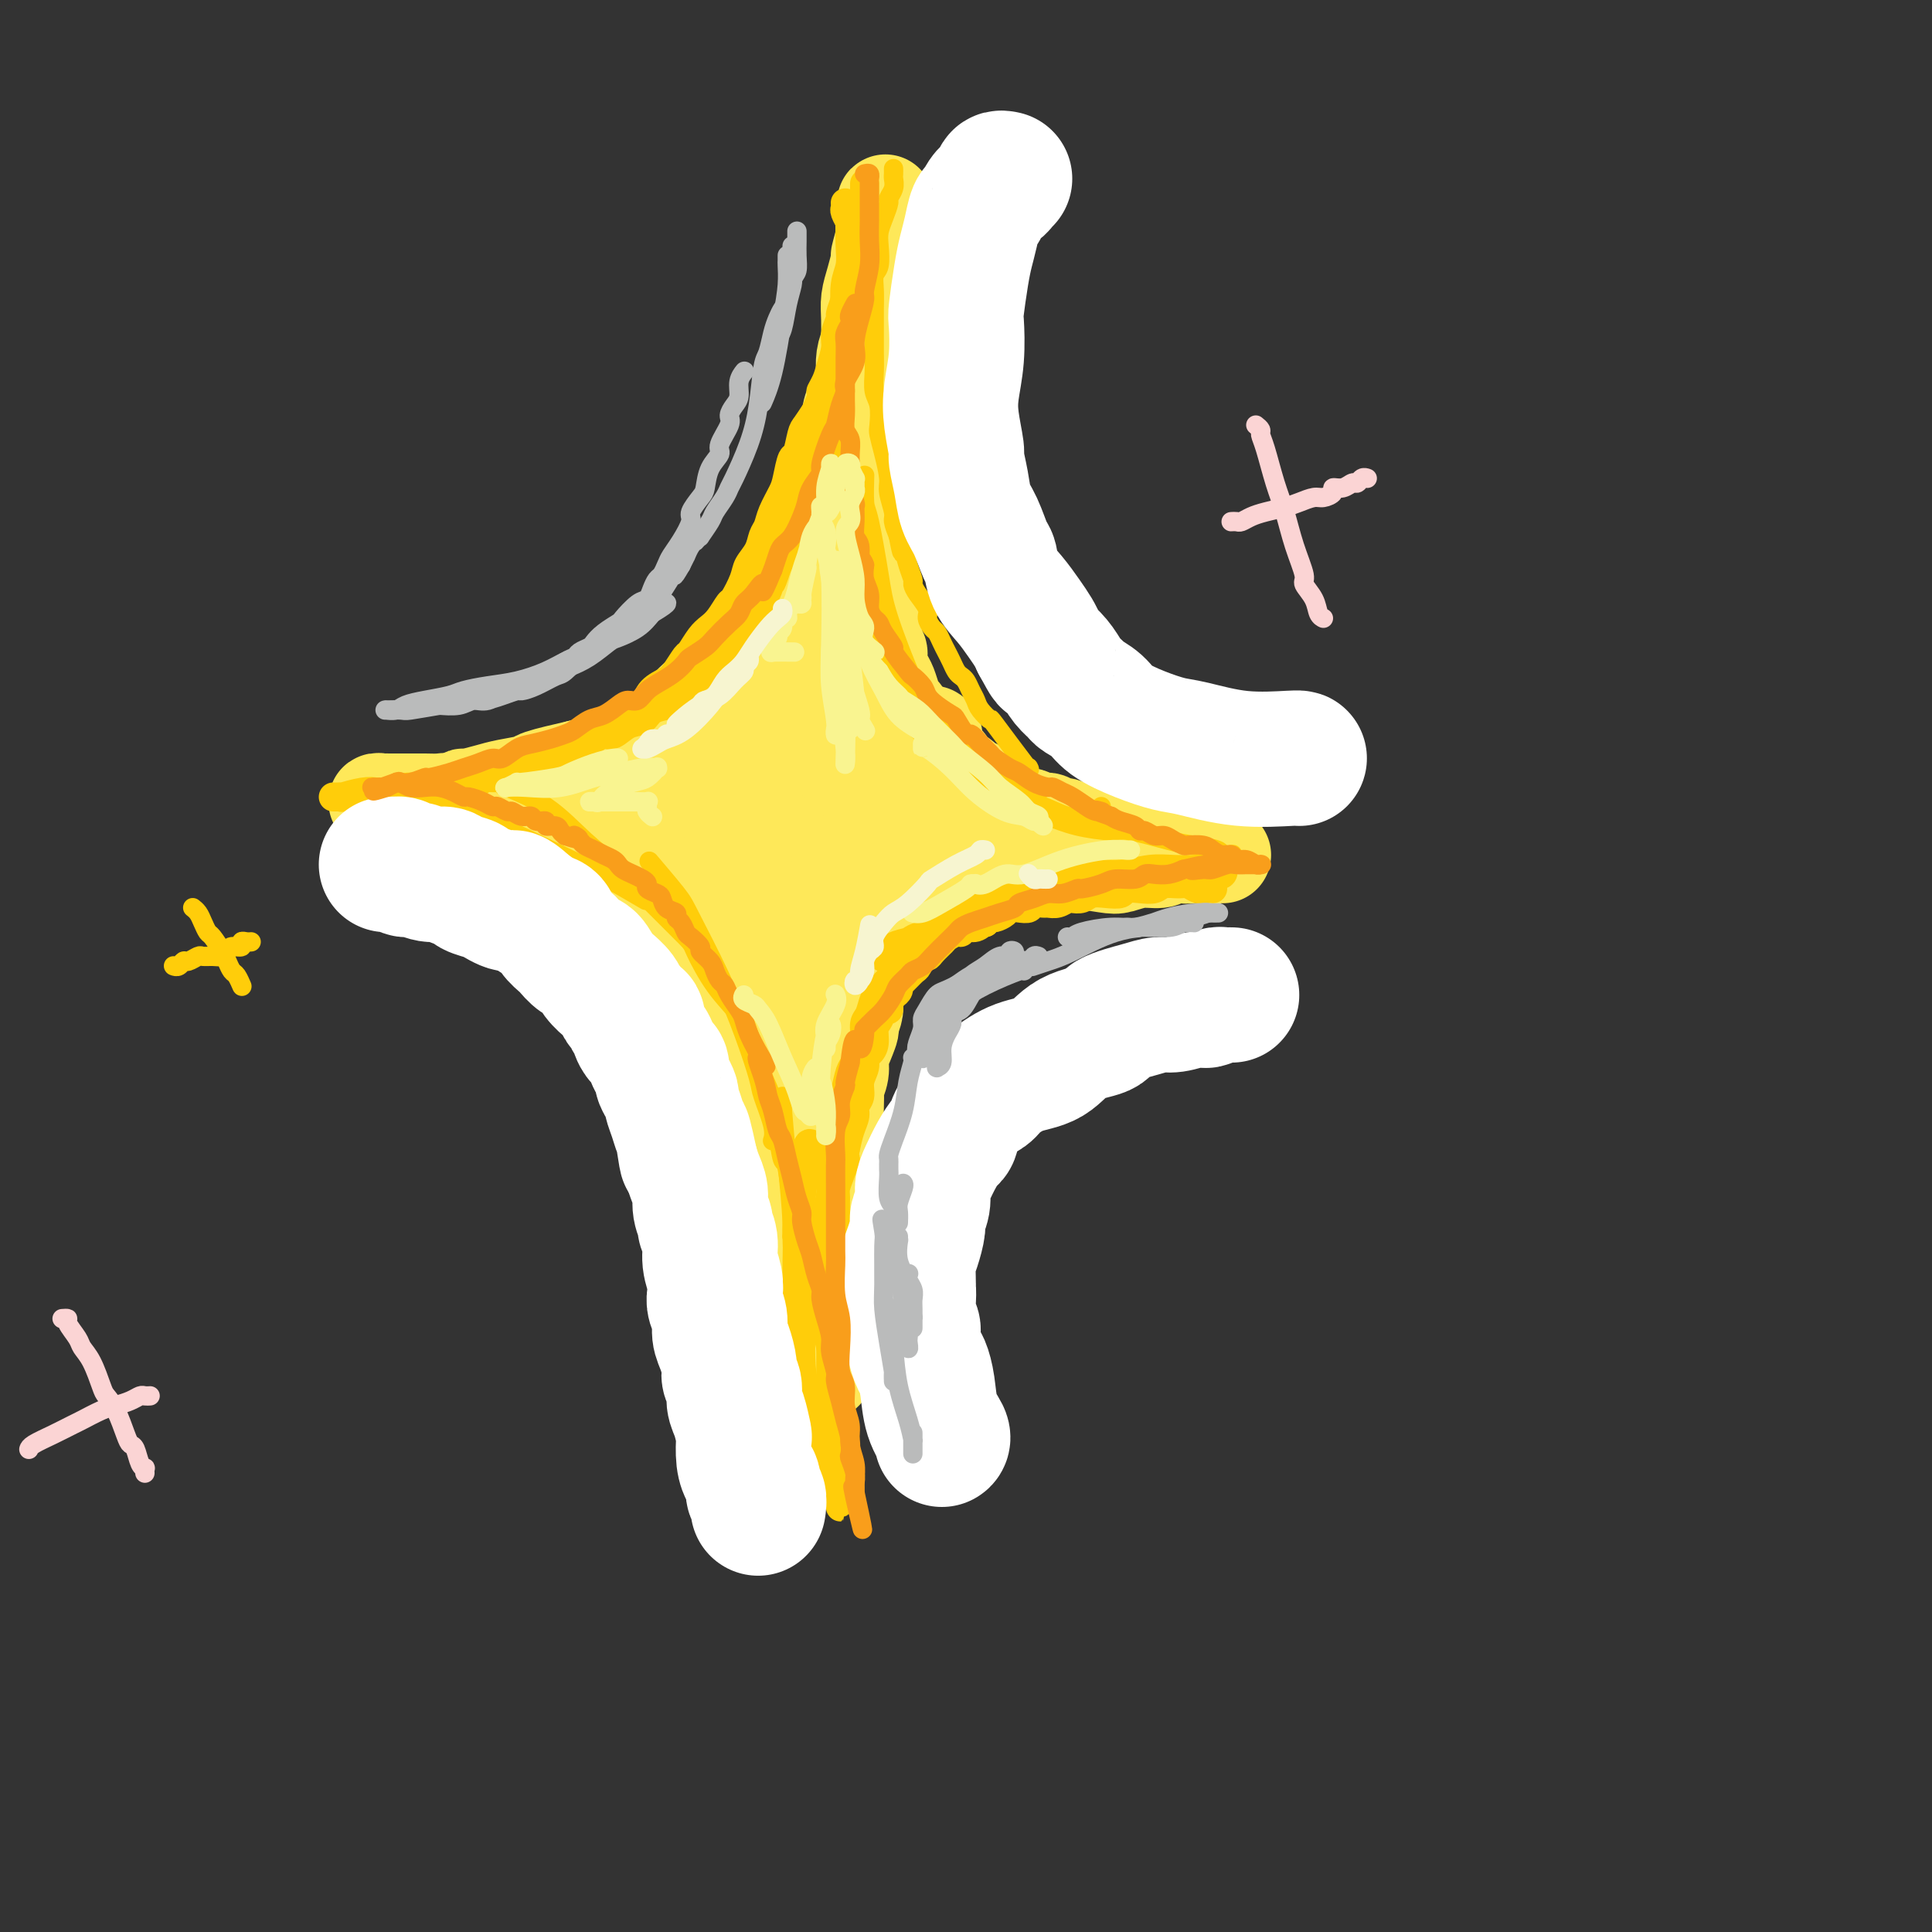 <svg viewBox='0 0 400 400' version='1.1' xmlns='http://www.w3.org/2000/svg' xmlns:xlink='http://www.w3.org/1999/xlink'><rect x="0" y="0" width="400" height="400" fill="#333333" stroke="none"/><g fill='none' stroke='rgb(254,232,89)' stroke-width='20' stroke-linecap='round' stroke-linejoin='round'><path d='M100,171c-0.056,-0.002 -0.111,-0.005 0,0c0.111,0.005 0.389,0.016 1,0c0.611,-0.016 1.555,-0.060 2,0c0.445,0.060 0.389,0.223 1,0c0.611,-0.223 1.888,-0.833 3,-1c1.112,-0.167 2.059,0.110 3,0c0.941,-0.110 1.876,-0.607 3,-1c1.124,-0.393 2.435,-0.682 3,-1c0.565,-0.318 0.383,-0.667 1,-1c0.617,-0.333 2.033,-0.652 3,-1c0.967,-0.348 1.483,-0.727 2,-1c0.517,-0.273 1.034,-0.442 2,-1c0.966,-0.558 2.382,-1.505 3,-2c0.618,-0.495 0.440,-0.537 1,-1c0.560,-0.463 1.859,-1.349 3,-2c1.141,-0.651 2.125,-1.069 3,-2c0.875,-0.931 1.641,-2.374 2,-3c0.359,-0.626 0.311,-0.434 1,-1c0.689,-0.566 2.113,-1.890 3,-3c0.887,-1.110 1.235,-2.007 2,-3c0.765,-0.993 1.947,-2.083 3,-3c1.053,-0.917 1.976,-1.662 3,-3c1.024,-1.338 2.147,-3.271 3,-4c0.853,-0.729 1.436,-0.256 2,-1c0.564,-0.744 1.110,-2.705 2,-4c0.890,-1.295 2.124,-1.926 3,-3c0.876,-1.074 1.393,-2.593 2,-4c0.607,-1.407 1.303,-2.704 2,-4'/><path d='M162,121c4.461,-5.895 1.615,-2.633 1,-2c-0.615,0.633 1.001,-1.363 2,-3c0.999,-1.637 1.381,-2.916 2,-4c0.619,-1.084 1.475,-1.974 2,-3c0.525,-1.026 0.718,-2.187 1,-3c0.282,-0.813 0.653,-1.276 1,-2c0.347,-0.724 0.671,-1.708 1,-3c0.329,-1.292 0.662,-2.891 1,-4c0.338,-1.109 0.682,-1.729 1,-3c0.318,-1.271 0.610,-3.193 1,-4c0.390,-0.807 0.879,-0.500 1,-1c0.121,-0.500 -0.125,-1.806 0,-3c0.125,-1.194 0.621,-2.276 1,-3c0.379,-0.724 0.640,-1.090 1,-2c0.360,-0.910 0.818,-2.365 1,-3c0.182,-0.635 0.087,-0.449 0,-1c-0.087,-0.551 -0.168,-1.838 0,-3c0.168,-1.162 0.585,-2.197 1,-3c0.415,-0.803 0.830,-1.373 1,-2c0.170,-0.627 0.097,-1.312 0,-2c-0.097,-0.688 -0.218,-1.379 0,-2c0.218,-0.621 0.776,-1.173 1,-2c0.224,-0.827 0.112,-1.930 0,-3c-0.112,-1.070 -0.226,-2.108 0,-3c0.226,-0.892 0.793,-1.638 1,-2c0.207,-0.362 0.056,-0.338 0,-1c-0.056,-0.662 -0.015,-2.009 0,-3c0.015,-0.991 0.004,-1.626 0,-2c-0.004,-0.374 -0.001,-0.485 0,-1c0.001,-0.515 0.000,-1.433 0,-2c-0.000,-0.567 -0.000,-0.784 0,-1'/><path d='M183,45c0.619,-5.379 0.167,-2.328 0,-1c-0.167,1.328 -0.049,0.931 0,1c0.049,0.069 0.028,0.604 0,1c-0.028,0.396 -0.063,0.654 0,1c0.063,0.346 0.223,0.781 0,2c-0.223,1.219 -0.830,3.223 -1,4c-0.170,0.777 0.098,0.327 0,1c-0.098,0.673 -0.562,2.468 -1,4c-0.438,1.532 -0.848,2.799 -1,4c-0.152,1.201 -0.044,2.334 0,4c0.044,1.666 0.026,3.866 0,5c-0.026,1.134 -0.060,1.204 0,2c0.060,0.796 0.212,2.319 0,4c-0.212,1.681 -0.789,3.520 -1,5c-0.211,1.480 -0.055,2.602 0,4c0.055,1.398 0.011,3.072 0,4c-0.011,0.928 0.011,1.110 0,2c-0.011,0.890 -0.056,2.489 0,4c0.056,1.511 0.211,2.936 0,4c-0.211,1.064 -0.790,1.769 -1,3c-0.210,1.231 -0.053,2.989 0,4c0.053,1.011 0.000,1.277 0,2c-0.000,0.723 0.052,1.904 0,3c-0.052,1.096 -0.207,2.106 0,3c0.207,0.894 0.777,1.673 1,3c0.223,1.327 0.098,3.204 0,4c-0.098,0.796 -0.171,0.513 0,1c0.171,0.487 0.585,1.743 1,3'/><path d='M180,126c0.553,4.022 0.936,2.576 1,3c0.064,0.424 -0.190,2.717 0,4c0.190,1.283 0.824,1.554 1,2c0.176,0.446 -0.108,1.065 0,2c0.108,0.935 0.606,2.186 1,3c0.394,0.814 0.682,1.191 1,2c0.318,0.809 0.665,2.051 1,3c0.335,0.949 0.657,1.605 1,2c0.343,0.395 0.708,0.529 1,1c0.292,0.471 0.511,1.278 1,2c0.489,0.722 1.248,1.358 2,2c0.752,0.642 1.496,1.289 2,2c0.504,0.711 0.768,1.484 1,2c0.232,0.516 0.433,0.773 1,1c0.567,0.227 1.500,0.424 2,1c0.500,0.576 0.567,1.530 1,2c0.433,0.470 1.233,0.454 2,1c0.767,0.546 1.500,1.652 2,2c0.500,0.348 0.768,-0.061 1,0c0.232,0.061 0.428,0.593 1,1c0.572,0.407 1.518,0.687 2,1c0.482,0.313 0.499,0.657 1,1c0.501,0.343 1.485,0.684 2,1c0.515,0.316 0.562,0.605 1,1c0.438,0.395 1.268,0.894 2,1c0.732,0.106 1.365,-0.183 2,0c0.635,0.183 1.272,0.836 2,1c0.728,0.164 1.546,-0.162 2,0c0.454,0.162 0.545,0.813 1,1c0.455,0.187 1.273,-0.089 2,0c0.727,0.089 1.364,0.545 2,1'/><path d='M222,172c1.979,0.415 1.426,-0.046 2,0c0.574,0.046 2.274,0.600 3,1c0.726,0.400 0.478,0.647 1,1c0.522,0.353 1.813,0.813 3,1c1.187,0.187 2.270,0.102 3,0c0.730,-0.102 1.106,-0.220 2,0c0.894,0.220 2.307,0.777 3,1c0.693,0.223 0.665,0.112 1,0c0.335,-0.112 1.031,-0.226 2,0c0.969,0.226 2.210,0.793 3,1c0.790,0.207 1.129,0.056 2,0c0.871,-0.056 2.273,-0.015 3,0c0.727,0.015 0.780,0.004 1,0c0.220,-0.004 0.608,-0.000 1,0c0.392,0.000 0.789,-0.004 1,0c0.211,0.004 0.236,0.015 0,0c-0.236,-0.015 -0.735,-0.056 -1,0c-0.265,0.056 -0.297,0.207 -1,0c-0.703,-0.207 -2.078,-0.774 -3,-1c-0.922,-0.226 -1.393,-0.113 -2,0c-0.607,0.113 -1.351,0.226 -2,0c-0.649,-0.226 -1.204,-0.793 -2,-1c-0.796,-0.207 -1.834,-0.056 -3,0c-1.166,0.056 -2.461,0.015 -4,0c-1.539,-0.015 -3.321,-0.004 -4,0c-0.679,0.004 -0.254,0.001 -1,0c-0.746,-0.001 -2.662,-0.000 -4,0c-1.338,0.000 -2.096,0.000 -3,0c-0.904,-0.000 -1.952,-0.000 -3,0'/><path d='M220,175c-5.778,-0.314 -3.722,-0.098 -3,0c0.722,0.098 0.109,0.078 -1,0c-1.109,-0.078 -2.716,-0.213 -4,0c-1.284,0.213 -2.245,0.774 -3,1c-0.755,0.226 -1.305,0.116 -2,0c-0.695,-0.116 -1.537,-0.237 -2,0c-0.463,0.237 -0.547,0.833 -1,1c-0.453,0.167 -1.273,-0.096 -2,0c-0.727,0.096 -1.360,0.550 -2,1c-0.640,0.450 -1.288,0.894 -2,1c-0.712,0.106 -1.490,-0.127 -2,0c-0.510,0.127 -0.754,0.613 -1,1c-0.246,0.387 -0.495,0.677 -1,1c-0.505,0.323 -1.266,0.681 -2,1c-0.734,0.319 -1.439,0.599 -2,1c-0.561,0.401 -0.976,0.922 -1,1c-0.024,0.078 0.344,-0.286 0,0c-0.344,0.286 -1.402,1.224 -2,2c-0.598,0.776 -0.738,1.391 -1,2c-0.262,0.609 -0.647,1.212 -1,2c-0.353,0.788 -0.673,1.759 -1,2c-0.327,0.241 -0.661,-0.250 -1,0c-0.339,0.250 -0.682,1.240 -1,2c-0.318,0.760 -0.610,1.291 -1,2c-0.390,0.709 -0.879,1.597 -1,2c-0.121,0.403 0.126,0.320 0,1c-0.126,0.680 -0.625,2.124 -1,3c-0.375,0.876 -0.626,1.183 -1,2c-0.374,0.817 -0.870,2.143 -1,3c-0.130,0.857 0.106,1.245 0,2c-0.106,0.755 -0.553,1.878 -1,3'/><path d='M176,212c-1.968,4.415 -0.387,1.453 0,1c0.387,-0.453 -0.418,1.603 -1,3c-0.582,1.397 -0.940,2.134 -1,3c-0.060,0.866 0.180,1.860 0,3c-0.180,1.140 -0.779,2.426 -1,3c-0.221,0.574 -0.063,0.438 0,1c0.063,0.562 0.031,1.823 0,3c-0.031,1.177 -0.061,2.269 0,3c0.061,0.731 0.213,1.101 0,2c-0.213,0.899 -0.789,2.327 -1,3c-0.211,0.673 -0.055,0.590 0,1c0.055,0.410 0.011,1.313 0,2c-0.011,0.687 0.011,1.160 0,2c-0.011,0.840 -0.056,2.048 0,3c0.056,0.952 0.211,1.647 0,2c-0.211,0.353 -0.789,0.363 -1,1c-0.211,0.637 -0.057,1.900 0,3c0.057,1.100 0.015,2.037 0,3c-0.015,0.963 -0.004,1.951 0,3c0.004,1.049 0.001,2.157 0,3c-0.001,0.843 -0.000,1.420 0,2c0.000,0.580 0.000,1.162 0,2c-0.000,0.838 -0.000,1.933 0,3c0.000,1.067 0.000,2.107 0,3c-0.000,0.893 -0.000,1.639 0,2c0.000,0.361 0.000,0.336 0,1c-0.000,0.664 -0.000,2.018 0,3c0.000,0.982 0.000,1.593 0,2c-0.000,0.407 -0.000,0.610 0,1c0.000,0.390 0.000,0.969 0,1c-0.000,0.031 -0.000,-0.484 0,-1'/><path d='M171,279c-0.714,10.287 0.002,2.503 0,-1c-0.002,-3.503 -0.723,-2.725 -1,-3c-0.277,-0.275 -0.112,-1.604 0,-3c0.112,-1.396 0.171,-2.861 0,-5c-0.171,-2.139 -0.572,-4.952 -1,-8c-0.428,-3.048 -0.884,-6.331 -1,-8c-0.116,-1.669 0.108,-1.724 0,-3c-0.108,-1.276 -0.549,-3.772 -1,-6c-0.451,-2.228 -0.912,-4.189 -1,-6c-0.088,-1.811 0.196,-3.473 0,-5c-0.196,-1.527 -0.874,-2.919 -1,-4c-0.126,-1.081 0.298,-1.851 0,-3c-0.298,-1.149 -1.319,-2.676 -2,-4c-0.681,-1.324 -1.022,-2.445 -1,-4c0.022,-1.555 0.406,-3.545 0,-5c-0.406,-1.455 -1.604,-2.374 -2,-3c-0.396,-0.626 0.010,-0.959 0,-2c-0.010,-1.041 -0.436,-2.789 -1,-4c-0.564,-1.211 -1.267,-1.886 -2,-3c-0.733,-1.114 -1.495,-2.668 -2,-4c-0.505,-1.332 -0.753,-2.443 -1,-3c-0.247,-0.557 -0.494,-0.558 -1,-1c-0.506,-0.442 -1.273,-1.323 -2,-2c-0.727,-0.677 -1.415,-1.150 -2,-2c-0.585,-0.850 -1.066,-2.076 -2,-3c-0.934,-0.924 -2.322,-1.547 -3,-2c-0.678,-0.453 -0.646,-0.737 -1,-1c-0.354,-0.263 -1.095,-0.503 -2,-1c-0.905,-0.497 -1.974,-1.249 -3,-2c-1.026,-0.751 -2.007,-1.500 -3,-2c-0.993,-0.500 -1.996,-0.750 -3,-1'/><path d='M132,175c-2.629,-1.571 -1.701,-0.999 -2,-1c-0.299,-0.001 -1.824,-0.573 -3,-1c-1.176,-0.427 -2.004,-0.707 -3,-1c-0.996,-0.293 -2.162,-0.599 -3,-1c-0.838,-0.401 -1.349,-0.896 -2,-1c-0.651,-0.104 -1.442,0.183 -2,0c-0.558,-0.183 -0.884,-0.838 -2,-1c-1.116,-0.162 -3.022,0.167 -4,0c-0.978,-0.167 -1.029,-0.830 -2,-1c-0.971,-0.170 -2.864,0.151 -4,0c-1.136,-0.151 -1.516,-0.776 -2,-1c-0.484,-0.224 -1.073,-0.046 -2,0c-0.927,0.046 -2.192,-0.040 -3,0c-0.808,0.040 -1.160,0.207 -2,0c-0.840,-0.207 -2.168,-0.788 -3,-1c-0.832,-0.212 -1.170,-0.057 -2,0c-0.830,0.057 -2.154,0.015 -3,0c-0.846,-0.015 -1.215,-0.004 -2,0c-0.785,0.004 -1.985,0.001 -3,0c-1.015,-0.001 -1.846,-0.001 -2,0c-0.154,0.001 0.369,0.004 0,0c-0.369,-0.004 -1.631,-0.016 -2,0c-0.369,0.016 0.156,0.060 0,0c-0.156,-0.060 -0.991,-0.222 -1,0c-0.009,0.222 0.810,0.830 1,1c0.190,0.170 -0.248,-0.099 0,0c0.248,0.099 1.182,0.565 2,1c0.818,0.435 1.519,0.839 2,1c0.481,0.161 0.740,0.081 1,0'/><path d='M84,169c1.141,0.404 1.494,-0.087 2,0c0.506,0.087 1.163,0.752 2,1c0.837,0.248 1.852,0.080 3,0c1.148,-0.080 2.428,-0.073 3,0c0.572,0.073 0.436,0.212 1,0c0.564,-0.212 1.827,-0.774 3,-1c1.173,-0.226 2.257,-0.116 3,0c0.743,0.116 1.146,0.239 2,0c0.854,-0.239 2.159,-0.838 3,-1c0.841,-0.162 1.218,0.115 2,0c0.782,-0.115 1.970,-0.622 3,-1c1.030,-0.378 1.902,-0.626 3,-1c1.098,-0.374 2.422,-0.874 3,-1c0.578,-0.126 0.410,0.121 1,0c0.590,-0.121 1.937,-0.609 3,-1c1.063,-0.391 1.843,-0.685 3,-1c1.157,-0.315 2.690,-0.651 4,-1c1.310,-0.349 2.398,-0.713 3,-1c0.602,-0.287 0.719,-0.498 2,-1c1.281,-0.502 3.726,-1.294 5,-2c1.274,-0.706 1.376,-1.326 2,-2c0.624,-0.674 1.769,-1.401 3,-2c1.231,-0.599 2.546,-1.069 4,-2c1.454,-0.931 3.047,-2.322 4,-3c0.953,-0.678 1.268,-0.643 2,-1c0.732,-0.357 1.883,-1.106 3,-2c1.117,-0.894 2.200,-1.933 3,-3c0.800,-1.067 1.318,-2.162 2,-3c0.682,-0.838 1.530,-1.418 2,-2c0.470,-0.582 0.563,-1.166 1,-2c0.437,-0.834 1.219,-1.917 2,-3'/><path d='M166,133c1.730,-2.612 1.055,-2.642 1,-3c-0.055,-0.358 0.511,-1.043 1,-2c0.489,-0.957 0.902,-2.187 1,-3c0.098,-0.813 -0.117,-1.211 0,-2c0.117,-0.789 0.567,-1.970 1,-3c0.433,-1.030 0.848,-1.911 1,-3c0.152,-1.089 0.041,-2.387 0,-3c-0.041,-0.613 -0.011,-0.540 0,-1c0.011,-0.460 0.003,-1.454 0,-2c-0.003,-0.546 -0.001,-0.643 0,-1c0.001,-0.357 0.002,-0.973 0,-1c-0.002,-0.027 -0.005,0.535 0,1c0.005,0.465 0.020,0.833 0,1c-0.020,0.167 -0.073,0.132 0,1c0.073,0.868 0.271,2.640 0,4c-0.271,1.360 -1.013,2.308 -1,3c0.013,0.692 0.781,1.128 1,2c0.219,0.872 -0.111,2.180 0,4c0.111,1.820 0.662,4.152 1,6c0.338,1.848 0.463,3.210 1,5c0.537,1.790 1.485,4.006 2,5c0.515,0.994 0.596,0.764 1,2c0.404,1.236 1.130,3.937 2,6c0.870,2.063 1.884,3.486 3,5c1.116,1.514 2.335,3.118 3,4c0.665,0.882 0.776,1.040 2,2c1.224,0.960 3.560,2.720 5,4c1.440,1.280 1.983,2.080 3,3c1.017,0.920 2.509,1.960 4,3'/><path d='M198,170c3.712,3.593 2.993,2.076 4,2c1.007,-0.076 3.740,1.289 5,2c1.260,0.711 1.048,0.768 2,1c0.952,0.232 3.069,0.637 5,1c1.931,0.363 3.678,0.682 5,1c1.322,0.318 2.220,0.636 4,1c1.780,0.364 4.440,0.774 6,1c1.560,0.226 2.018,0.267 3,0c0.982,-0.267 2.488,-0.842 4,-1c1.512,-0.158 3.032,0.102 4,0c0.968,-0.102 1.385,-0.567 2,-1c0.615,-0.433 1.428,-0.833 2,-1c0.572,-0.167 0.902,-0.101 1,0c0.098,0.101 -0.035,0.238 0,0c0.035,-0.238 0.239,-0.852 0,-1c-0.239,-0.148 -0.922,0.170 -1,0c-0.078,-0.170 0.449,-0.826 0,-1c-0.449,-0.174 -1.876,0.135 -3,0c-1.124,-0.135 -1.947,-0.714 -3,-1c-1.053,-0.286 -2.337,-0.278 -4,0c-1.663,0.278 -3.706,0.826 -5,1c-1.294,0.174 -1.837,-0.028 -3,0c-1.163,0.028 -2.944,0.285 -5,1c-2.056,0.715 -4.388,1.888 -7,3c-2.612,1.112 -5.506,2.162 -8,3c-2.494,0.838 -4.590,1.462 -6,2c-1.410,0.538 -2.135,0.989 -4,2c-1.865,1.011 -4.871,2.580 -7,4c-2.129,1.420 -3.381,2.690 -5,4c-1.619,1.310 -3.605,2.660 -5,4c-1.395,1.340 -2.197,2.670 -3,4'/><path d='M176,201c-2.898,2.880 -3.644,4.079 -4,5c-0.356,0.921 -0.323,1.563 -1,3c-0.677,1.437 -2.065,3.667 -3,6c-0.935,2.333 -1.416,4.768 -2,7c-0.584,2.232 -1.269,4.262 -2,7c-0.731,2.738 -1.506,6.186 -2,8c-0.494,1.814 -0.706,1.995 -1,4c-0.294,2.005 -0.668,5.832 -1,9c-0.332,3.168 -0.621,5.675 -1,8c-0.379,2.325 -0.849,4.466 -1,7c-0.151,2.534 0.016,5.459 0,7c-0.016,1.541 -0.216,1.696 0,3c0.216,1.304 0.846,3.757 1,6c0.154,2.243 -0.169,4.275 0,6c0.169,1.725 0.830,3.141 1,4c0.170,0.859 -0.151,1.159 0,2c0.151,0.841 0.775,2.221 1,3c0.225,0.779 0.050,0.955 0,1c-0.050,0.045 0.026,-0.041 0,0c-0.026,0.041 -0.154,0.209 0,0c0.154,-0.209 0.591,-0.793 1,-2c0.409,-1.207 0.789,-3.035 1,-4c0.211,-0.965 0.253,-1.066 0,-3c-0.253,-1.934 -0.800,-5.701 -1,-10c-0.200,-4.299 -0.054,-9.132 0,-13c0.054,-3.868 0.014,-6.772 0,-10c-0.014,-3.228 -0.004,-6.779 0,-9c0.004,-2.221 0.002,-3.110 0,-4'/><path d='M162,242c-0.023,-9.891 -0.582,-7.620 -1,-8c-0.418,-0.380 -0.696,-3.412 -1,-6c-0.304,-2.588 -0.636,-4.732 -1,-7c-0.364,-2.268 -0.761,-4.660 -1,-6c-0.239,-1.340 -0.319,-1.627 -1,-3c-0.681,-1.373 -1.961,-3.831 -3,-6c-1.039,-2.169 -1.835,-4.048 -3,-6c-1.165,-1.952 -2.697,-3.977 -4,-6c-1.303,-2.023 -2.378,-4.043 -3,-5c-0.622,-0.957 -0.793,-0.851 -2,-2c-1.207,-1.149 -3.450,-3.553 -5,-5c-1.550,-1.447 -2.406,-1.935 -4,-3c-1.594,-1.065 -3.926,-2.705 -6,-4c-2.074,-1.295 -3.889,-2.245 -5,-3c-1.111,-0.755 -1.519,-1.316 -3,-2c-1.481,-0.684 -4.036,-1.490 -6,-2c-1.964,-0.510 -3.338,-0.725 -5,-1c-1.662,-0.275 -3.612,-0.609 -5,-1c-1.388,-0.391 -2.214,-0.837 -3,-1c-0.786,-0.163 -1.531,-0.043 -2,0c-0.469,0.043 -0.663,0.009 -1,0c-0.337,-0.009 -0.816,0.009 -1,0c-0.184,-0.009 -0.073,-0.044 0,0c0.073,0.044 0.108,0.167 1,0c0.892,-0.167 2.639,-0.625 4,-1c1.361,-0.375 2.334,-0.668 4,-1c1.666,-0.332 4.026,-0.705 5,-1c0.974,-0.295 0.564,-0.513 2,-1c1.436,-0.487 4.718,-1.244 8,-2'/><path d='M120,159c5.916,-1.438 9.206,-2.032 14,-3c4.794,-0.968 11.091,-2.308 17,-3c5.909,-0.692 11.430,-0.735 15,-1c3.570,-0.265 5.190,-0.751 8,-1c2.810,-0.249 6.811,-0.261 10,0c3.189,0.261 5.565,0.796 7,1c1.435,0.204 1.928,0.078 2,0c0.072,-0.078 -0.276,-0.106 0,0c0.276,0.106 1.175,0.347 -1,2c-2.175,1.653 -7.423,4.720 -12,7c-4.577,2.280 -8.481,3.774 -12,5c-3.519,1.226 -6.653,2.186 -9,3c-2.347,0.814 -3.907,1.483 -5,2c-1.093,0.517 -1.720,0.882 -2,1c-0.280,0.118 -0.213,-0.010 0,0c0.213,0.010 0.572,0.157 1,0c0.428,-0.157 0.923,-0.617 2,-1c1.077,-0.383 2.735,-0.690 4,-1c1.265,-0.310 2.138,-0.623 4,-1c1.862,-0.377 4.713,-0.817 7,-1c2.287,-0.183 4.009,-0.108 5,0c0.991,0.108 1.249,0.251 2,0c0.751,-0.251 1.994,-0.895 0,0c-1.994,0.895 -7.225,3.329 -11,5c-3.775,1.671 -6.094,2.577 -9,4c-2.906,1.423 -6.397,3.361 -8,4c-1.603,0.639 -1.316,-0.020 -2,0c-0.684,0.020 -2.338,0.720 -3,1c-0.662,0.280 -0.331,0.140 0,0'/><path d='M144,182c-5.018,2.217 -2.061,0.758 2,0c4.061,-0.758 9.228,-0.816 12,-1c2.772,-0.184 3.150,-0.494 6,-1c2.850,-0.506 8.171,-1.208 12,-2c3.829,-0.792 6.165,-1.676 8,-2c1.835,-0.324 3.168,-0.089 4,0c0.832,0.089 1.162,0.034 1,0c-0.162,-0.034 -0.817,-0.045 -1,0c-0.183,0.045 0.106,0.145 -1,1c-1.106,0.855 -3.607,2.463 -6,4c-2.393,1.537 -4.680,3.001 -7,4c-2.320,0.999 -4.674,1.531 -6,2c-1.326,0.469 -1.623,0.873 -2,1c-0.377,0.127 -0.833,-0.023 -1,0c-0.167,0.023 -0.046,0.220 0,0c0.046,-0.220 0.018,-0.859 0,-1c-0.018,-0.141 -0.026,0.214 0,0c0.026,-0.214 0.084,-0.996 0,-2c-0.084,-1.004 -0.312,-2.230 -1,-4c-0.688,-1.770 -1.838,-4.086 -3,-6c-1.162,-1.914 -2.336,-3.428 -4,-6c-1.664,-2.572 -3.819,-6.203 -5,-8c-1.181,-1.797 -1.389,-1.760 -2,-2c-0.611,-0.240 -1.626,-0.757 -2,-1c-0.374,-0.243 -0.107,-0.212 0,0c0.107,0.212 0.053,0.606 0,1'/><path d='M148,159c-0.911,1.067 3.311,11.733 5,16c1.689,4.267 0.844,2.133 0,0'/></g>
<g fill='none' stroke='rgb(255,205,10)' stroke-width='6' stroke-linecap='round' stroke-linejoin='round'><path d='M175,42c0.030,0.369 0.060,0.738 0,1c-0.060,0.262 -0.211,0.419 0,1c0.211,0.581 0.785,1.588 1,2c0.215,0.412 0.072,0.229 0,1c-0.072,0.771 -0.071,2.495 0,4c0.071,1.505 0.212,2.793 0,4c-0.212,1.207 -0.779,2.335 -1,4c-0.221,1.665 -0.097,3.866 0,5c0.097,1.134 0.166,1.200 0,2c-0.166,0.800 -0.566,2.334 -1,4c-0.434,1.666 -0.903,3.463 -1,5c-0.097,1.537 0.176,2.815 0,4c-0.176,1.185 -0.802,2.276 -1,3c-0.198,0.724 0.031,1.082 0,2c-0.031,0.918 -0.323,2.396 -1,4c-0.677,1.604 -1.740,3.332 -2,4c-0.260,0.668 0.281,0.275 0,2c-0.281,1.725 -1.385,5.567 -2,7c-0.615,1.433 -0.742,0.456 -1,1c-0.258,0.544 -0.646,2.607 -1,4c-0.354,1.393 -0.672,2.116 -1,3c-0.328,0.884 -0.665,1.930 -1,3c-0.335,1.070 -0.667,2.163 -1,3c-0.333,0.837 -0.666,1.419 -1,2'/><path d='M161,117c-2.035,6.170 -1.122,2.594 -1,2c0.122,-0.594 -0.548,1.793 -1,3c-0.452,1.207 -0.687,1.233 -1,2c-0.313,0.767 -0.704,2.275 -1,3c-0.296,0.725 -0.498,0.666 -1,1c-0.502,0.334 -1.303,1.062 -2,2c-0.697,0.938 -1.289,2.087 -2,3c-0.711,0.913 -1.542,1.592 -2,2c-0.458,0.408 -0.545,0.546 -1,1c-0.455,0.454 -1.278,1.225 -2,2c-0.722,0.775 -1.343,1.556 -2,2c-0.657,0.444 -1.349,0.552 -2,1c-0.651,0.448 -1.262,1.237 -2,2c-0.738,0.763 -1.604,1.498 -2,2c-0.396,0.502 -0.322,0.769 -1,1c-0.678,0.231 -2.107,0.426 -3,1c-0.893,0.574 -1.249,1.529 -2,2c-0.751,0.471 -1.896,0.459 -3,1c-1.104,0.541 -2.167,1.636 -3,2c-0.833,0.364 -1.437,-0.001 -2,0c-0.563,0.001 -1.085,0.368 -2,1c-0.915,0.632 -2.222,1.528 -3,2c-0.778,0.472 -1.027,0.522 -2,1c-0.973,0.478 -2.672,1.386 -4,2c-1.328,0.614 -2.286,0.934 -3,1c-0.714,0.066 -1.184,-0.123 -2,0c-0.816,0.123 -1.978,0.558 -3,1c-1.022,0.442 -1.903,0.892 -3,1c-1.097,0.108 -2.411,-0.125 -3,0c-0.589,0.125 -0.454,0.607 -1,1c-0.546,0.393 -1.773,0.696 -3,1'/><path d='M96,163c-7.136,2.740 -3.477,0.591 -3,0c0.477,-0.591 -2.228,0.378 -4,1c-1.772,0.622 -2.610,0.899 -3,1c-0.390,0.101 -0.332,0.027 -1,0c-0.668,-0.027 -2.062,-0.007 -3,0c-0.938,0.007 -1.421,0.002 -2,0c-0.579,-0.002 -1.254,-0.001 -2,0c-0.746,0.001 -1.561,0.000 -2,0c-0.439,-0.000 -0.500,-0.000 -1,0c-0.500,0.000 -1.439,0.000 -2,0c-0.561,-0.000 -0.743,-0.000 -1,0c-0.257,0.000 -0.588,0.000 -1,0c-0.412,-0.000 -0.904,-0.000 -1,0c-0.096,0.000 0.206,0.001 0,0c-0.206,-0.001 -0.918,-0.004 -1,0c-0.082,0.004 0.468,0.015 1,0c0.532,-0.015 1.047,-0.055 1,0c-0.047,0.055 -0.656,0.207 0,0c0.656,-0.207 2.576,-0.773 4,-1c1.424,-0.227 2.351,-0.116 3,0c0.649,0.116 1.020,0.238 2,0c0.980,-0.238 2.568,-0.837 4,-1c1.432,-0.163 2.706,0.111 4,0c1.294,-0.111 2.606,-0.607 4,-1c1.394,-0.393 2.868,-0.683 4,-1c1.132,-0.317 1.920,-0.662 3,-1c1.080,-0.338 2.451,-0.668 4,-1c1.549,-0.332 3.274,-0.666 5,-1'/><path d='M108,158c7.002,-1.196 5.005,-0.687 5,-1c-0.005,-0.313 1.980,-1.450 3,-2c1.020,-0.550 1.073,-0.514 2,-1c0.927,-0.486 2.728,-1.494 4,-2c1.272,-0.506 2.016,-0.509 3,-1c0.984,-0.491 2.207,-1.469 3,-2c0.793,-0.531 1.157,-0.616 2,-1c0.843,-0.384 2.166,-1.066 3,-2c0.834,-0.934 1.178,-2.118 2,-3c0.822,-0.882 2.121,-1.461 3,-2c0.879,-0.539 1.338,-1.037 2,-2c0.662,-0.963 1.528,-2.392 2,-3c0.472,-0.608 0.550,-0.395 1,-1c0.450,-0.605 1.271,-2.029 2,-3c0.729,-0.971 1.365,-1.488 2,-2c0.635,-0.512 1.268,-1.018 2,-2c0.732,-0.982 1.562,-2.440 2,-3c0.438,-0.560 0.484,-0.223 1,-1c0.516,-0.777 1.500,-2.669 2,-4c0.500,-1.331 0.514,-2.102 1,-3c0.486,-0.898 1.443,-1.924 2,-3c0.557,-1.076 0.712,-2.201 1,-3c0.288,-0.799 0.707,-1.273 1,-2c0.293,-0.727 0.460,-1.708 1,-3c0.540,-1.292 1.454,-2.896 2,-4c0.546,-1.104 0.723,-1.709 1,-3c0.277,-1.291 0.654,-3.269 1,-4c0.346,-0.731 0.660,-0.217 1,-1c0.340,-0.783 0.707,-2.865 1,-4c0.293,-1.135 0.512,-1.324 1,-2c0.488,-0.676 1.244,-1.838 2,-3'/><path d='M169,85c2.498,-6.233 1.243,-4.316 1,-4c-0.243,0.316 0.527,-0.970 1,-2c0.473,-1.030 0.648,-1.804 1,-3c0.352,-1.196 0.882,-2.813 1,-4c0.118,-1.187 -0.176,-1.945 0,-3c0.176,-1.055 0.822,-2.406 1,-3c0.178,-0.594 -0.111,-0.429 0,-1c0.111,-0.571 0.622,-1.878 1,-3c0.378,-1.122 0.623,-2.058 1,-3c0.377,-0.942 0.885,-1.891 1,-3c0.115,-1.109 -0.161,-2.379 0,-3c0.161,-0.621 0.761,-0.594 1,-1c0.239,-0.406 0.117,-1.247 0,-2c-0.117,-0.753 -0.227,-1.419 0,-2c0.227,-0.581 0.793,-1.076 1,-2c0.207,-0.924 0.055,-2.276 0,-3c-0.055,-0.724 -0.015,-0.821 0,-1c0.015,-0.179 0.004,-0.440 0,-1c-0.004,-0.560 -0.001,-1.418 0,-2c0.001,-0.582 0.000,-0.888 0,-1c-0.000,-0.112 -0.000,-0.030 0,0c0.000,0.030 0.000,0.009 0,0c-0.000,-0.009 -0.000,-0.004 0,0'/><path d='M251,184c0.066,0.008 0.132,0.017 0,0c-0.132,-0.017 -0.462,-0.058 -1,0c-0.538,0.058 -1.284,0.215 -2,0c-0.716,-0.215 -1.402,-0.804 -2,-1c-0.598,-0.196 -1.110,-0.001 -2,0c-0.890,0.001 -2.159,-0.192 -3,0c-0.841,0.192 -1.253,0.770 -2,1c-0.747,0.230 -1.828,0.113 -3,0c-1.172,-0.113 -2.435,-0.223 -3,0c-0.565,0.223 -0.431,0.778 -1,1c-0.569,0.222 -1.839,0.111 -3,0c-1.161,-0.111 -2.212,-0.222 -3,0c-0.788,0.222 -1.314,0.777 -2,1c-0.686,0.223 -1.530,0.112 -2,0c-0.470,-0.112 -0.564,-0.227 -1,0c-0.436,0.227 -1.215,0.797 -2,1c-0.785,0.203 -1.575,0.041 -2,0c-0.425,-0.041 -0.485,0.041 -1,0c-0.515,-0.041 -1.485,-0.204 -2,0c-0.515,0.204 -0.576,0.777 -1,1c-0.424,0.223 -1.213,0.098 -2,0c-0.787,-0.098 -1.573,-0.167 -2,0c-0.427,0.167 -0.496,0.571 -1,1c-0.504,0.429 -1.443,0.885 -2,1c-0.557,0.115 -0.730,-0.110 -1,0c-0.270,0.110 -0.635,0.555 -1,1'/><path d='M204,191c-3.598,0.863 -1.593,0.020 -1,0c0.593,-0.020 -0.226,0.782 -1,1c-0.774,0.218 -1.502,-0.150 -2,0c-0.498,0.150 -0.767,0.817 -1,1c-0.233,0.183 -0.430,-0.118 -1,0c-0.570,0.118 -1.515,0.657 -2,1c-0.485,0.343 -0.511,0.491 -1,1c-0.489,0.509 -1.439,1.378 -2,2c-0.561,0.622 -0.731,0.996 -1,1c-0.269,0.004 -0.636,-0.364 -1,0c-0.364,0.364 -0.724,1.459 -1,2c-0.276,0.541 -0.469,0.526 -1,1c-0.531,0.474 -1.400,1.435 -2,2c-0.600,0.565 -0.930,0.734 -1,1c-0.070,0.266 0.122,0.630 0,1c-0.122,0.370 -0.557,0.746 -1,1c-0.443,0.254 -0.893,0.385 -1,1c-0.107,0.615 0.130,1.715 0,2c-0.130,0.285 -0.626,-0.246 -1,0c-0.374,0.246 -0.626,1.270 -1,2c-0.374,0.730 -0.870,1.168 -1,2c-0.130,0.832 0.105,2.060 0,3c-0.105,0.940 -0.549,1.592 -1,2c-0.451,0.408 -0.910,0.571 -1,1c-0.090,0.429 0.187,1.126 0,2c-0.187,0.874 -0.838,1.927 -1,3c-0.162,1.073 0.164,2.166 0,3c-0.164,0.834 -0.817,1.409 -1,2c-0.183,0.591 0.105,1.198 0,2c-0.105,0.802 -0.601,1.801 -1,3c-0.399,1.199 -0.699,2.600 -1,4'/><path d='M175,238c-1.503,5.264 -0.259,2.425 0,2c0.259,-0.425 -0.465,1.565 -1,3c-0.535,1.435 -0.879,2.314 -1,3c-0.121,0.686 -0.018,1.180 0,2c0.018,0.820 -0.048,1.966 0,3c0.048,1.034 0.209,1.957 0,3c-0.209,1.043 -0.788,2.206 -1,3c-0.212,0.794 -0.057,1.219 0,2c0.057,0.781 0.015,1.918 0,3c-0.015,1.082 -0.004,2.107 0,3c0.004,0.893 0.001,1.652 0,3c-0.001,1.348 -0.000,3.284 0,4c0.000,0.716 0.000,0.213 0,1c-0.000,0.787 0.000,2.864 0,4c-0.000,1.136 -0.001,1.329 0,2c0.001,0.671 0.004,1.818 0,3c-0.004,1.182 -0.015,2.399 0,3c0.015,0.601 0.057,0.584 0,1c-0.057,0.416 -0.211,1.263 0,2c0.211,0.737 0.789,1.364 1,2c0.211,0.636 0.057,1.282 0,2c-0.057,0.718 -0.015,1.507 0,2c0.015,0.493 0.004,0.692 0,1c-0.004,0.308 -0.001,0.727 0,1c0.001,0.273 0.000,0.399 0,1c-0.000,0.601 -0.000,1.678 0,2c0.000,0.322 0.000,-0.109 0,0c-0.000,0.109 -0.000,0.760 0,1c0.000,0.240 0.000,0.069 0,0c-0.000,-0.069 -0.000,-0.034 0,0'/><path d='M173,300c-0.309,9.466 -0.082,2.130 0,-1c0.082,-3.130 0.019,-2.054 0,-2c-0.019,0.054 0.005,-0.913 0,-2c-0.005,-1.087 -0.040,-2.295 0,-4c0.040,-1.705 0.154,-3.906 0,-6c-0.154,-2.094 -0.577,-4.082 -1,-6c-0.423,-1.918 -0.846,-3.767 -1,-6c-0.154,-2.233 -0.037,-4.849 0,-6c0.037,-1.151 -0.005,-0.836 0,-2c0.005,-1.164 0.057,-3.808 0,-6c-0.057,-2.192 -0.222,-3.934 0,-6c0.222,-2.066 0.833,-4.456 1,-6c0.167,-1.544 -0.110,-2.242 0,-4c0.110,-1.758 0.607,-4.577 1,-7c0.393,-2.423 0.682,-4.449 1,-6c0.318,-1.551 0.663,-2.627 1,-4c0.337,-1.373 0.664,-3.043 1,-4c0.336,-0.957 0.682,-1.200 1,-2c0.318,-0.800 0.610,-2.159 1,-3c0.390,-0.841 0.878,-1.166 1,-2c0.122,-0.834 -0.123,-2.177 0,-3c0.123,-0.823 0.613,-1.127 1,-2c0.387,-0.873 0.670,-2.317 1,-3c0.330,-0.683 0.707,-0.607 1,-1c0.293,-0.393 0.500,-1.255 1,-2c0.500,-0.745 1.292,-1.372 2,-2c0.708,-0.628 1.333,-1.257 2,-2c0.667,-0.743 1.375,-1.601 2,-2c0.625,-0.399 1.168,-0.338 2,-1c0.832,-0.662 1.952,-2.046 3,-3c1.048,-0.954 2.024,-1.477 3,-2'/><path d='M197,192c3.049,-2.666 2.672,-1.831 3,-2c0.328,-0.169 1.363,-1.341 2,-2c0.637,-0.659 0.878,-0.806 2,-1c1.122,-0.194 3.127,-0.434 5,-1c1.873,-0.566 3.616,-1.457 5,-2c1.384,-0.543 2.410,-0.738 4,-1c1.590,-0.262 3.744,-0.592 5,-1c1.256,-0.408 1.614,-0.894 3,-1c1.386,-0.106 3.799,0.168 6,0c2.201,-0.168 4.189,-0.777 6,-1c1.811,-0.223 3.445,-0.061 5,0c1.555,0.061 3.030,0.020 4,0c0.970,-0.020 1.433,-0.019 2,0c0.567,0.019 1.238,0.058 2,0c0.762,-0.058 1.617,-0.211 2,0c0.383,0.211 0.295,0.788 0,1c-0.295,0.212 -0.799,0.061 -1,0c-0.201,-0.061 -0.101,-0.030 0,0'/><path d='M167,287c-0.203,-0.145 -0.405,-0.289 0,1c0.405,1.289 1.418,4.012 2,6c0.582,1.988 0.734,3.242 1,4c0.266,0.758 0.646,1.020 1,2c0.354,0.980 0.683,2.678 1,4c0.317,1.322 0.621,2.268 1,3c0.379,0.732 0.834,1.250 1,2c0.166,0.750 0.045,1.733 0,2c-0.045,0.267 -0.013,-0.183 0,0c0.013,0.183 0.007,0.999 0,1c-0.007,0.001 -0.016,-0.814 0,-1c0.016,-0.186 0.055,0.258 0,0c-0.055,-0.258 -0.204,-1.216 -1,-3c-0.796,-1.784 -2.238,-4.394 -3,-6c-0.762,-1.606 -0.844,-2.207 -1,-4c-0.156,-1.793 -0.386,-4.778 -1,-7c-0.614,-2.222 -1.611,-3.681 -2,-7c-0.389,-3.319 -0.168,-8.498 0,-11c0.168,-2.502 0.283,-2.327 0,-5c-0.283,-2.673 -0.965,-8.194 -1,-12c-0.035,-3.806 0.578,-5.896 1,-9c0.422,-3.104 0.652,-7.220 1,-9c0.348,-1.780 0.814,-1.223 1,-1c0.186,0.223 0.093,0.111 0,0'/><path d='M183,198c-0.145,0.203 -0.290,0.406 0,0c0.290,-0.406 1.013,-1.422 2,-2c0.987,-0.578 2.236,-0.717 3,-1c0.764,-0.283 1.044,-0.709 2,-1c0.956,-0.291 2.590,-0.445 4,-1c1.410,-0.555 2.598,-1.510 4,-2c1.402,-0.490 3.019,-0.516 5,-1c1.981,-0.484 4.325,-1.426 6,-2c1.675,-0.574 2.682,-0.781 4,-1c1.318,-0.219 2.949,-0.451 5,-1c2.051,-0.549 4.522,-1.415 7,-2c2.478,-0.585 4.963,-0.889 7,-1c2.037,-0.111 3.625,-0.030 5,0c1.375,0.030 2.536,0.009 3,0c0.464,-0.009 0.232,-0.004 0,0'/></g>
<g fill='none' stroke='rgb(255,205,10)' stroke-width='4' stroke-linecap='round' stroke-linejoin='round'><path d='M185,35c0.001,0.025 0.001,0.051 0,0c-0.001,-0.051 -0.004,-0.178 0,0c0.004,0.178 0.016,0.662 0,1c-0.016,0.338 -0.060,0.530 0,1c0.060,0.470 0.223,1.217 0,2c-0.223,0.783 -0.830,1.601 -1,2c-0.170,0.399 0.099,0.380 0,1c-0.099,0.620 -0.566,1.881 -1,3c-0.434,1.119 -0.834,2.098 -1,3c-0.166,0.902 -0.097,1.729 0,3c0.097,1.271 0.222,2.988 0,4c-0.222,1.012 -0.792,1.319 -1,2c-0.208,0.681 -0.056,1.735 0,3c0.056,1.265 0.015,2.739 0,4c-0.015,1.261 -0.005,2.309 0,3c0.005,0.691 0.005,1.026 0,2c-0.005,0.974 -0.015,2.586 0,4c0.015,1.414 0.056,2.628 0,4c-0.056,1.372 -0.208,2.900 0,4c0.208,1.100 0.778,1.772 1,3c0.222,1.228 0.097,3.012 0,4c-0.097,0.988 -0.166,1.178 0,2c0.166,0.822 0.565,2.274 1,4c0.435,1.726 0.904,3.725 1,5c0.096,1.275 -0.180,1.826 0,3c0.180,1.174 0.818,2.970 1,4c0.182,1.030 -0.091,1.294 0,2c0.091,0.706 0.545,1.853 1,3'/><path d='M186,111c0.956,5.184 0.846,3.145 1,3c0.154,-0.145 0.571,1.603 1,3c0.429,1.397 0.871,2.443 1,3c0.129,0.557 -0.053,0.625 0,1c0.053,0.375 0.343,1.055 1,2c0.657,0.945 1.682,2.154 2,3c0.318,0.846 -0.069,1.329 0,2c0.069,0.671 0.596,1.530 1,2c0.404,0.470 0.686,0.549 1,1c0.314,0.451 0.662,1.273 1,2c0.338,0.727 0.668,1.360 1,2c0.332,0.640 0.666,1.288 1,2c0.334,0.712 0.667,1.489 1,2c0.333,0.511 0.665,0.755 1,1c0.335,0.245 0.672,0.491 1,1c0.328,0.509 0.646,1.281 1,2c0.354,0.719 0.743,1.385 1,2c0.257,0.615 0.380,1.180 1,2c0.620,0.820 1.735,1.894 2,2c0.265,0.106 -0.321,-0.755 1,1c1.321,1.755 4.548,6.126 6,8c1.452,1.874 1.129,1.250 1,1c-0.129,-0.250 -0.065,-0.125 0,0'/><path d='M254,178c0.439,0.112 0.878,0.223 1,0c0.122,-0.223 -0.074,-0.781 0,-1c0.074,-0.219 0.419,-0.099 0,0c-0.419,0.099 -1.600,0.176 -2,0c-0.400,-0.176 -0.018,-0.607 -1,-1c-0.982,-0.393 -3.328,-0.748 -5,-1c-1.672,-0.252 -2.669,-0.399 -5,-1c-2.331,-0.601 -5.997,-1.655 -8,-2c-2.003,-0.345 -2.344,0.020 -4,0c-1.656,-0.020 -4.627,-0.423 -7,-1c-2.373,-0.577 -4.148,-1.327 -6,-2c-1.852,-0.673 -3.783,-1.271 -6,-2c-2.217,-0.729 -4.722,-1.591 -6,-2c-1.278,-0.409 -1.330,-0.366 -2,-1c-0.670,-0.634 -1.957,-1.946 -3,-3c-1.043,-1.054 -1.840,-1.849 -3,-3c-1.160,-1.151 -2.681,-2.658 -4,-4c-1.319,-1.342 -2.436,-2.520 -3,-3c-0.564,-0.480 -0.574,-0.263 -1,-1c-0.426,-0.737 -1.269,-2.430 -2,-4c-0.731,-1.570 -1.351,-3.019 -2,-4c-0.649,-0.981 -1.329,-1.495 -2,-4c-0.671,-2.505 -1.335,-7.001 -2,-10c-0.665,-2.999 -1.333,-4.499 -2,-6'/><path d='M179,122c-1.711,-5.622 -0.489,-5.178 0,-5c0.489,0.178 0.244,0.089 0,0'/><path d='M179,99c0.016,-0.521 0.032,-1.043 0,0c-0.032,1.043 -0.112,3.649 0,5c0.112,1.351 0.417,1.446 1,4c0.583,2.554 1.445,7.565 2,11c0.555,3.435 0.804,5.293 2,9c1.196,3.707 3.340,9.264 5,13c1.660,3.736 2.837,5.651 4,7c1.163,1.349 2.312,2.131 3,3c0.688,0.869 0.917,1.827 2,3c1.083,1.173 3.022,2.563 5,4c1.978,1.437 3.994,2.921 6,4c2.006,1.079 4.002,1.752 5,2c0.998,0.248 1.000,0.071 1,0c0.000,-0.071 0.000,-0.035 0,0'/><path d='M228,167c-0.460,0.449 -0.920,0.898 -1,1c-0.080,0.102 0.221,-0.142 0,0c-0.221,0.142 -0.964,0.671 -2,1c-1.036,0.329 -2.367,0.459 -4,0c-1.633,-0.459 -3.569,-1.506 -5,-2c-1.431,-0.494 -2.358,-0.437 -4,-1c-1.642,-0.563 -4.000,-1.748 -6,-3c-2.000,-1.252 -3.642,-2.571 -5,-4c-1.358,-1.429 -2.430,-2.967 -4,-5c-1.570,-2.033 -3.637,-4.562 -6,-8c-2.363,-3.438 -5.022,-7.784 -6,-10c-0.978,-2.216 -0.275,-2.301 -1,-4c-0.725,-1.699 -2.877,-5.013 -4,-8c-1.123,-2.987 -1.215,-5.649 -2,-10c-0.785,-4.351 -2.262,-10.393 -3,-14c-0.738,-3.607 -0.737,-4.779 -1,-6c-0.263,-1.221 -0.789,-2.492 -1,-3c-0.211,-0.508 -0.105,-0.254 0,0'/><path d='M78,168c0.446,-0.026 0.891,-0.051 1,0c0.109,0.051 -0.120,0.179 1,0c1.120,-0.179 3.588,-0.667 5,-1c1.412,-0.333 1.767,-0.513 4,0c2.233,0.513 6.344,1.718 8,2c1.656,0.282 0.858,-0.358 4,1c3.142,1.358 10.224,4.715 15,7c4.776,2.285 7.247,3.500 10,5c2.753,1.500 5.786,3.286 7,4c1.214,0.714 0.607,0.357 0,0'/><path d='M135,179c-0.515,-0.604 -1.030,-1.208 0,0c1.030,1.208 3.603,4.228 5,6c1.397,1.772 1.616,2.295 3,5c1.384,2.705 3.934,7.592 6,12c2.066,4.408 3.650,8.337 5,12c1.350,3.663 2.467,7.059 3,9c0.533,1.941 0.483,2.428 1,4c0.517,1.572 1.601,4.231 2,6c0.399,1.769 0.114,2.648 0,3c-0.114,0.352 -0.057,0.176 0,0'/><path d='M162,227c0.022,0.448 0.044,0.895 0,1c-0.044,0.105 -0.155,-0.133 0,2c0.155,2.133 0.578,6.638 1,11c0.422,4.362 0.845,8.581 1,12c0.155,3.419 0.041,6.036 0,9c-0.041,2.964 -0.011,6.274 0,8c0.011,1.726 0.003,1.867 0,3c-0.003,1.133 -0.001,3.258 0,5c0.001,1.742 0.000,3.102 0,4c-0.000,0.898 -0.000,1.333 0,3c0.000,1.667 0.000,4.565 0,6c-0.000,1.435 -0.000,1.407 0,2c0.000,0.593 0.000,1.808 0,3c-0.000,1.192 -0.000,2.359 0,3c0.000,0.641 0.000,0.754 0,1c-0.000,0.246 -0.001,0.626 0,1c0.001,0.374 0.004,0.742 0,1c-0.004,0.258 -0.016,0.405 0,1c0.016,0.595 0.061,1.639 0,2c-0.061,0.361 -0.227,0.040 0,0c0.227,-0.040 0.846,0.200 1,0c0.154,-0.200 -0.159,-0.840 0,-3c0.159,-2.160 0.789,-5.838 1,-9c0.211,-3.162 0.001,-5.806 0,-8c-0.001,-2.194 0.206,-3.939 0,-6c-0.206,-2.061 -0.825,-4.440 -1,-7c-0.175,-2.560 0.093,-5.303 0,-8c-0.093,-2.697 -0.546,-5.349 -1,-8'/><path d='M164,256c0.048,-8.753 0.169,-6.135 0,-7c-0.169,-0.865 -0.627,-5.212 -1,-7c-0.373,-1.788 -0.662,-1.017 -1,-2c-0.338,-0.983 -0.724,-3.719 -1,-6c-0.276,-2.281 -0.442,-4.107 -1,-6c-0.558,-1.893 -1.509,-3.854 -2,-5c-0.491,-1.146 -0.520,-1.477 -1,-3c-0.480,-1.523 -1.409,-4.238 -2,-6c-0.591,-1.762 -0.845,-2.570 -2,-4c-1.155,-1.430 -3.213,-3.484 -5,-6c-1.787,-2.516 -3.305,-5.496 -4,-7c-0.695,-1.504 -0.569,-1.532 -2,-3c-1.431,-1.468 -4.420,-4.376 -7,-7c-2.580,-2.624 -4.752,-4.963 -7,-7c-2.248,-2.037 -4.572,-3.773 -7,-6c-2.428,-2.227 -4.961,-4.946 -8,-7c-3.039,-2.054 -6.582,-3.444 -8,-4c-1.418,-0.556 -0.709,-0.278 0,0'/></g>
<g fill='none' stroke='rgb(255,255,255)' stroke-width='28' stroke-linecap='round' stroke-linejoin='round'><path d='M157,312c-0.032,0.209 -0.064,0.418 0,0c0.064,-0.418 0.224,-1.464 0,-2c-0.224,-0.536 -0.831,-0.561 -1,-1c-0.169,-0.439 0.099,-1.291 0,-2c-0.099,-0.709 -0.565,-1.274 -1,-2c-0.435,-0.726 -0.839,-1.611 -1,-3c-0.161,-1.389 -0.081,-3.282 0,-4c0.081,-0.718 0.161,-0.262 0,-1c-0.161,-0.738 -0.564,-2.671 -1,-4c-0.436,-1.329 -0.904,-2.053 -1,-3c-0.096,-0.947 0.180,-2.115 0,-3c-0.180,-0.885 -0.818,-1.486 -1,-2c-0.182,-0.514 0.091,-0.943 0,-2c-0.091,-1.057 -0.547,-2.744 -1,-4c-0.453,-1.256 -0.905,-2.082 -1,-3c-0.095,-0.918 0.167,-1.928 0,-3c-0.167,-1.072 -0.762,-2.204 -1,-3c-0.238,-0.796 -0.121,-1.254 0,-2c0.121,-0.746 0.244,-1.781 0,-3c-0.244,-1.219 -0.854,-2.623 -1,-4c-0.146,-1.377 0.172,-2.728 0,-4c-0.172,-1.272 -0.834,-2.465 -1,-3c-0.166,-0.535 0.163,-0.411 0,-1c-0.163,-0.589 -0.817,-1.890 -1,-3c-0.183,-1.110 0.105,-2.030 0,-3c-0.105,-0.970 -0.601,-1.992 -1,-3c-0.399,-1.008 -0.699,-2.004 -1,-3'/><path d='M143,241c-2.405,-11.354 -1.419,-4.240 -1,-2c0.419,2.240 0.271,-0.393 0,-2c-0.271,-1.607 -0.664,-2.188 -1,-3c-0.336,-0.812 -0.616,-1.855 -1,-3c-0.384,-1.145 -0.873,-2.391 -1,-3c-0.127,-0.609 0.106,-0.582 0,-1c-0.106,-0.418 -0.553,-1.280 -1,-2c-0.447,-0.720 -0.893,-1.296 -1,-2c-0.107,-0.704 0.126,-1.536 0,-2c-0.126,-0.464 -0.612,-0.561 -1,-1c-0.388,-0.439 -0.677,-1.222 -1,-2c-0.323,-0.778 -0.678,-1.552 -1,-2c-0.322,-0.448 -0.611,-0.572 -1,-1c-0.389,-0.428 -0.878,-1.161 -1,-2c-0.122,-0.839 0.123,-1.785 0,-2c-0.123,-0.215 -0.615,0.303 -1,0c-0.385,-0.303 -0.662,-1.425 -1,-2c-0.338,-0.575 -0.738,-0.604 -1,-1c-0.262,-0.396 -0.388,-1.161 -1,-2c-0.612,-0.839 -1.711,-1.754 -2,-2c-0.289,-0.246 0.231,0.176 0,0c-0.231,-0.176 -1.213,-0.949 -2,-2c-0.787,-1.051 -1.381,-2.378 -2,-3c-0.619,-0.622 -1.265,-0.538 -2,-1c-0.735,-0.462 -1.561,-1.471 -2,-2c-0.439,-0.529 -0.493,-0.580 -1,-1c-0.507,-0.420 -1.467,-1.209 -2,-2c-0.533,-0.791 -0.638,-1.583 -1,-2c-0.362,-0.417 -0.982,-0.458 -2,-1c-1.018,-0.542 -2.434,-1.583 -3,-2c-0.566,-0.417 -0.283,-0.208 0,0'/><path d='M109,188c-4.075,-3.737 -2.764,-1.579 -3,-1c-0.236,0.579 -2.021,-0.422 -3,-1c-0.979,-0.578 -1.154,-0.733 -2,-1c-0.846,-0.267 -2.365,-0.645 -3,-1c-0.635,-0.355 -0.386,-0.688 -1,-1c-0.614,-0.312 -2.091,-0.604 -3,-1c-0.909,-0.396 -1.251,-0.894 -2,-1c-0.749,-0.106 -1.906,0.182 -3,0c-1.094,-0.182 -2.125,-0.833 -3,-1c-0.875,-0.167 -1.593,0.151 -2,0c-0.407,-0.151 -0.501,-0.773 -1,-1c-0.499,-0.227 -1.402,-0.061 -2,0c-0.598,0.061 -0.892,0.016 -1,0c-0.108,-0.016 -0.031,-0.005 0,0c0.031,0.005 0.015,0.002 0,0'/><path d='M208,37c-0.438,-0.095 -0.877,-0.190 -1,0c-0.123,0.190 0.069,0.664 0,1c-0.069,0.336 -0.400,0.533 -1,1c-0.600,0.467 -1.470,1.205 -2,2c-0.530,0.795 -0.719,1.647 -1,2c-0.281,0.353 -0.653,0.207 -1,1c-0.347,0.793 -0.668,2.526 -1,4c-0.332,1.474 -0.677,2.689 -1,4c-0.323,1.311 -0.626,2.720 -1,5c-0.374,2.280 -0.819,5.433 -1,7c-0.181,1.567 -0.097,1.548 0,3c0.097,1.452 0.207,4.375 0,7c-0.207,2.625 -0.732,4.953 -1,7c-0.268,2.047 -0.280,3.815 0,6c0.280,2.185 0.851,4.788 1,6c0.149,1.212 -0.125,1.032 0,2c0.125,0.968 0.650,3.083 1,5c0.350,1.917 0.526,3.636 1,5c0.474,1.364 1.246,2.373 2,4c0.754,1.627 1.490,3.870 2,5c0.510,1.130 0.795,1.146 1,2c0.205,0.854 0.331,2.547 1,4c0.669,1.453 1.880,2.668 3,4c1.120,1.332 2.148,2.782 3,4c0.852,1.218 1.529,2.205 2,3c0.471,0.795 0.735,1.397 1,2'/><path d='M215,133c2.676,4.931 1.867,3.257 2,3c0.133,-0.257 1.208,0.903 2,2c0.792,1.097 1.301,2.131 2,3c0.699,0.869 1.588,1.573 2,2c0.412,0.427 0.347,0.577 1,1c0.653,0.423 2.025,1.120 3,2c0.975,0.880 1.554,1.942 3,3c1.446,1.058 3.761,2.112 6,3c2.239,0.888 4.404,1.611 6,2c1.596,0.389 2.624,0.444 5,1c2.376,0.556 6.101,1.613 10,2c3.899,0.387 7.973,0.104 10,0c2.027,-0.104 2.008,-0.030 2,0c-0.008,0.030 -0.004,0.015 0,0'/><path d='M255,206c-0.325,-0.008 -0.650,-0.016 -1,0c-0.350,0.016 -0.725,0.056 -1,0c-0.275,-0.056 -0.451,-0.207 -1,0c-0.549,0.207 -1.473,0.773 -2,1c-0.527,0.227 -0.658,0.116 -1,0c-0.342,-0.116 -0.894,-0.235 -2,0c-1.106,0.235 -2.764,0.826 -4,1c-1.236,0.174 -2.049,-0.069 -3,0c-0.951,0.069 -2.041,0.449 -4,1c-1.959,0.551 -4.788,1.273 -6,2c-1.212,0.727 -0.808,1.458 -2,2c-1.192,0.542 -3.981,0.894 -6,2c-2.019,1.106 -3.267,2.966 -5,4c-1.733,1.034 -3.949,1.242 -6,2c-2.051,0.758 -3.936,2.067 -5,3c-1.064,0.933 -1.307,1.492 -2,2c-0.693,0.508 -1.838,0.967 -3,2c-1.162,1.033 -2.342,2.639 -3,4c-0.658,1.361 -0.793,2.475 -1,3c-0.207,0.525 -0.485,0.461 -1,1c-0.515,0.539 -1.266,1.682 -2,3c-0.734,1.318 -1.450,2.813 -2,4c-0.550,1.187 -0.935,2.068 -1,3c-0.065,0.932 0.189,1.916 0,3c-0.189,1.084 -0.821,2.267 -1,3c-0.179,0.733 0.096,1.014 0,2c-0.096,0.986 -0.562,2.677 -1,4c-0.438,1.323 -0.849,2.279 -1,3c-0.151,0.721 -0.043,1.206 0,2c0.043,0.794 0.022,1.897 0,3'/><path d='M188,266c-0.623,3.644 -0.182,1.253 0,1c0.182,-0.253 0.104,1.631 0,3c-0.104,1.369 -0.235,2.224 0,3c0.235,0.776 0.837,1.472 1,2c0.163,0.528 -0.112,0.889 0,2c0.112,1.111 0.612,2.973 1,4c0.388,1.027 0.664,1.217 1,2c0.336,0.783 0.731,2.157 1,4c0.269,1.843 0.412,4.154 1,6c0.588,1.846 1.620,3.228 2,4c0.380,0.772 0.109,0.935 0,1c-0.109,0.065 -0.054,0.033 0,0'/></g>
<g fill='none' stroke='rgb(249,158,27)' stroke-width='4' stroke-linecap='round' stroke-linejoin='round'><path d='M179,36c0.423,-0.099 0.845,-0.197 1,0c0.155,0.197 0.042,0.691 0,1c-0.042,0.309 -0.011,0.434 0,1c0.011,0.566 0.004,1.574 0,3c-0.004,1.426 -0.005,3.272 0,4c0.005,0.728 0.016,0.340 0,1c-0.016,0.660 -0.059,2.370 0,4c0.059,1.630 0.222,3.181 0,5c-0.222,1.819 -0.828,3.907 -1,5c-0.172,1.093 0.090,1.193 0,2c-0.090,0.807 -0.531,2.323 -1,4c-0.469,1.677 -0.966,3.514 -1,5c-0.034,1.486 0.394,2.619 0,4c-0.394,1.381 -1.610,3.009 -2,4c-0.390,0.991 0.045,1.344 0,2c-0.045,0.656 -0.571,1.613 -1,3c-0.429,1.387 -0.763,3.204 -1,4c-0.237,0.796 -0.378,0.573 -1,2c-0.622,1.427 -1.724,4.506 -2,6c-0.276,1.494 0.274,1.405 0,2c-0.274,0.595 -1.373,1.875 -2,3c-0.627,1.125 -0.784,2.097 -1,3c-0.216,0.903 -0.492,1.739 -1,3c-0.508,1.261 -1.250,2.946 -2,4c-0.750,1.054 -1.510,1.476 -2,2c-0.490,0.524 -0.712,1.150 -1,2c-0.288,0.850 -0.644,1.925 -1,3'/><path d='M160,118c-2.991,7.236 -1.969,3.824 -2,3c-0.031,-0.824 -1.115,0.938 -2,2c-0.885,1.062 -1.573,1.425 -2,2c-0.427,0.575 -0.594,1.362 -1,2c-0.406,0.638 -1.050,1.126 -2,2c-0.950,0.874 -2.207,2.135 -3,3c-0.793,0.865 -1.121,1.334 -2,2c-0.879,0.666 -2.308,1.529 -3,2c-0.692,0.471 -0.646,0.551 -1,1c-0.354,0.449 -1.106,1.269 -2,2c-0.894,0.731 -1.929,1.375 -3,2c-1.071,0.625 -2.177,1.232 -3,2c-0.823,0.768 -1.364,1.696 -2,2c-0.636,0.304 -1.368,-0.017 -2,0c-0.632,0.017 -1.166,0.372 -2,1c-0.834,0.628 -1.969,1.530 -3,2c-1.031,0.470 -1.960,0.507 -3,1c-1.040,0.493 -2.193,1.440 -3,2c-0.807,0.560 -1.270,0.732 -2,1c-0.730,0.268 -1.728,0.631 -3,1c-1.272,0.369 -2.819,0.743 -4,1c-1.181,0.257 -1.996,0.398 -3,1c-1.004,0.602 -2.196,1.667 -3,2c-0.804,0.333 -1.221,-0.064 -2,0c-0.779,0.064 -1.919,0.591 -3,1c-1.081,0.409 -2.102,0.702 -3,1c-0.898,0.298 -1.671,0.602 -3,1c-1.329,0.398 -3.212,0.890 -4,1c-0.788,0.110 -0.481,-0.163 -1,0c-0.519,0.163 -1.862,0.761 -3,1c-1.138,0.239 -2.069,0.120 -3,0'/><path d='M82,162c-8.138,2.856 -3.484,1.497 -2,1c1.484,-0.497 -0.202,-0.134 -1,0c-0.798,0.134 -0.709,0.037 -1,0c-0.291,-0.037 -0.961,-0.013 -1,0c-0.039,0.013 0.552,0.017 1,0c0.448,-0.017 0.752,-0.053 1,0c0.248,0.053 0.440,0.197 1,0c0.560,-0.197 1.490,-0.733 2,-1c0.510,-0.267 0.601,-0.265 1,0c0.399,0.265 1.105,0.793 2,1c0.895,0.207 1.978,0.093 3,0c1.022,-0.093 1.982,-0.166 3,0c1.018,0.166 2.094,0.570 3,1c0.906,0.430 1.642,0.885 2,1c0.358,0.115 0.337,-0.109 1,0c0.663,0.109 2.008,0.550 3,1c0.992,0.450 1.630,0.909 2,1c0.370,0.091 0.470,-0.187 1,0c0.530,0.187 1.488,0.839 2,1c0.512,0.161 0.576,-0.168 1,0c0.424,0.168 1.208,0.834 2,1c0.792,0.166 1.592,-0.166 2,0c0.408,0.166 0.424,0.832 1,1c0.576,0.168 1.712,-0.162 2,0c0.288,0.162 -0.273,0.817 0,1c0.273,0.183 1.381,-0.104 2,0c0.619,0.104 0.748,0.601 1,1c0.252,0.399 0.626,0.699 1,1'/><path d='M117,173c4.424,1.499 2.483,0.247 2,0c-0.483,-0.247 0.490,0.511 1,1c0.510,0.489 0.557,0.708 1,1c0.443,0.292 1.284,0.656 2,1c0.716,0.344 1.308,0.670 2,1c0.692,0.330 1.484,0.666 2,1c0.516,0.334 0.755,0.667 1,1c0.245,0.333 0.495,0.667 1,1c0.505,0.333 1.266,0.667 2,1c0.734,0.333 1.440,0.666 2,1c0.560,0.334 0.975,0.671 1,1c0.025,0.329 -0.339,0.651 0,1c0.339,0.349 1.383,0.724 2,1c0.617,0.276 0.809,0.454 1,1c0.191,0.546 0.380,1.460 1,2c0.620,0.540 1.670,0.707 2,1c0.330,0.293 -0.061,0.712 0,1c0.061,0.288 0.575,0.443 1,1c0.425,0.557 0.762,1.514 1,2c0.238,0.486 0.378,0.500 1,1c0.622,0.500 1.725,1.486 2,2c0.275,0.514 -0.277,0.557 0,1c0.277,0.443 1.383,1.286 2,2c0.617,0.714 0.747,1.297 1,2c0.253,0.703 0.631,1.524 1,2c0.369,0.476 0.728,0.605 1,1c0.272,0.395 0.457,1.056 1,2c0.543,0.944 1.445,2.171 2,3c0.555,0.829 0.765,1.262 1,2c0.235,0.738 0.496,1.782 1,3c0.504,1.218 1.252,2.609 2,4'/><path d='M157,218c3.201,5.145 0.703,1.508 0,1c-0.703,-0.508 0.389,2.113 1,4c0.611,1.887 0.741,3.039 1,4c0.259,0.961 0.647,1.730 1,3c0.353,1.270 0.672,3.043 1,4c0.328,0.957 0.666,1.100 1,2c0.334,0.900 0.663,2.557 1,4c0.337,1.443 0.682,2.673 1,4c0.318,1.327 0.610,2.752 1,4c0.390,1.248 0.878,2.319 1,3c0.122,0.681 -0.121,0.974 0,2c0.121,1.026 0.606,2.787 1,4c0.394,1.213 0.697,1.878 1,3c0.303,1.122 0.607,2.702 1,4c0.393,1.298 0.875,2.313 1,3c0.125,0.687 -0.106,1.045 0,2c0.106,0.955 0.549,2.505 1,4c0.451,1.495 0.908,2.934 1,4c0.092,1.066 -0.183,1.758 0,3c0.183,1.242 0.823,3.035 1,4c0.177,0.965 -0.110,1.103 0,2c0.110,0.897 0.617,2.553 1,4c0.383,1.447 0.642,2.684 1,4c0.358,1.316 0.814,2.709 1,4c0.186,1.291 0.102,2.478 0,3c-0.102,0.522 -0.224,0.378 0,1c0.224,0.622 0.792,2.009 1,3c0.208,0.991 0.056,1.585 0,2c-0.056,0.415 -0.015,0.650 0,1c0.015,0.350 0.004,0.814 0,1c-0.004,0.186 -0.002,0.093 0,0'/><path d='M177,309c3.094,14.373 0.829,4.806 0,1c-0.829,-3.806 -0.221,-1.851 0,-1c0.221,0.851 0.055,0.598 0,0c-0.055,-0.598 0.000,-1.542 0,-2c-0.000,-0.458 -0.057,-0.432 0,-1c0.057,-0.568 0.226,-1.731 0,-3c-0.226,-1.269 -0.849,-2.645 -1,-4c-0.151,-1.355 0.169,-2.688 0,-4c-0.169,-1.312 -0.829,-2.601 -1,-4c-0.171,-1.399 0.147,-2.906 0,-4c-0.147,-1.094 -0.757,-1.774 -1,-3c-0.243,-1.226 -0.118,-2.997 0,-5c0.118,-2.003 0.228,-4.240 0,-6c-0.228,-1.760 -0.793,-3.045 -1,-5c-0.207,-1.955 -0.055,-4.580 0,-6c0.055,-1.420 0.015,-1.634 0,-3c-0.015,-1.366 -0.004,-3.882 0,-6c0.004,-2.118 -0.000,-3.838 0,-5c0.000,-1.162 0.004,-1.767 0,-3c-0.004,-1.233 -0.016,-3.095 0,-4c0.016,-0.905 0.061,-0.852 0,-2c-0.061,-1.148 -0.227,-3.496 0,-5c0.227,-1.504 0.848,-2.166 1,-3c0.152,-0.834 -0.165,-1.842 0,-3c0.165,-1.158 0.814,-2.466 1,-3c0.186,-0.534 -0.090,-0.296 0,-1c0.090,-0.704 0.545,-2.352 1,-4'/><path d='M176,220c0.849,-7.932 1.473,-3.762 2,-3c0.527,0.762 0.957,-1.882 1,-3c0.043,-1.118 -0.302,-0.708 0,-1c0.302,-0.292 1.251,-1.286 2,-2c0.749,-0.714 1.299,-1.147 2,-2c0.701,-0.853 1.553,-2.126 2,-3c0.447,-0.874 0.489,-1.349 1,-2c0.511,-0.651 1.491,-1.476 2,-2c0.509,-0.524 0.546,-0.746 1,-1c0.454,-0.254 1.325,-0.540 2,-1c0.675,-0.460 1.153,-1.093 2,-2c0.847,-0.907 2.064,-2.088 3,-3c0.936,-0.912 1.590,-1.554 2,-2c0.410,-0.446 0.576,-0.697 1,-1c0.424,-0.303 1.106,-0.659 2,-1c0.894,-0.341 2.000,-0.669 3,-1c1.000,-0.331 1.895,-0.667 3,-1c1.105,-0.333 2.420,-0.662 3,-1c0.580,-0.338 0.426,-0.683 1,-1c0.574,-0.317 1.877,-0.606 3,-1c1.123,-0.394 2.065,-0.893 3,-1c0.935,-0.107 1.862,0.177 3,0c1.138,-0.177 2.486,-0.817 3,-1c0.514,-0.183 0.193,0.091 1,0c0.807,-0.091 2.743,-0.546 4,-1c1.257,-0.454 1.834,-0.905 3,-1c1.166,-0.095 2.920,0.168 4,0c1.080,-0.168 1.485,-0.767 2,-1c0.515,-0.233 1.139,-0.101 2,0c0.861,0.101 1.960,0.172 3,0c1.040,-0.172 2.020,-0.586 3,-1'/><path d='M245,180c7.160,-1.697 3.059,-0.441 2,0c-1.059,0.441 0.925,0.066 2,0c1.075,-0.066 1.242,0.179 2,0c0.758,-0.179 2.105,-0.780 3,-1c0.895,-0.220 1.336,-0.059 2,0c0.664,0.059 1.552,0.015 2,0c0.448,-0.015 0.458,-0.003 1,0c0.542,0.003 1.618,-0.003 2,0c0.382,0.003 0.071,0.016 0,0c-0.071,-0.016 0.098,-0.061 0,0c-0.098,0.061 -0.463,0.227 -1,0c-0.537,-0.227 -1.246,-0.848 -2,-1c-0.754,-0.152 -1.551,0.166 -2,0c-0.449,-0.166 -0.548,-0.815 -1,-1c-0.452,-0.185 -1.258,0.095 -2,0c-0.742,-0.095 -1.420,-0.564 -2,-1c-0.580,-0.436 -1.061,-0.839 -2,-1c-0.939,-0.161 -2.334,-0.081 -3,0c-0.666,0.081 -0.602,0.161 -1,0c-0.398,-0.161 -1.259,-0.564 -2,-1c-0.741,-0.436 -1.363,-0.904 -2,-1c-0.637,-0.096 -1.291,0.182 -2,0c-0.709,-0.182 -1.475,-0.822 -2,-1c-0.525,-0.178 -0.811,0.107 -1,0c-0.189,-0.107 -0.282,-0.606 -1,-1c-0.718,-0.394 -2.062,-0.684 -3,-1c-0.938,-0.316 -1.469,-0.658 -2,-1'/><path d='M230,169c-5.209,-1.782 -2.732,-1.237 -2,-1c0.732,0.237 -0.280,0.165 -1,0c-0.720,-0.165 -1.147,-0.422 -2,-1c-0.853,-0.578 -2.132,-1.477 -3,-2c-0.868,-0.523 -1.325,-0.669 -2,-1c-0.675,-0.331 -1.569,-0.847 -2,-1c-0.431,-0.153 -0.399,0.057 -1,0c-0.601,-0.057 -1.834,-0.382 -3,-1c-1.166,-0.618 -2.266,-1.530 -3,-2c-0.734,-0.470 -1.104,-0.498 -2,-1c-0.896,-0.502 -2.319,-1.476 -3,-2c-0.681,-0.524 -0.620,-0.596 -1,-1c-0.380,-0.404 -1.199,-1.140 -2,-2c-0.801,-0.860 -1.583,-1.844 -2,-2c-0.417,-0.156 -0.469,0.516 -1,0c-0.531,-0.516 -1.542,-2.221 -2,-3c-0.458,-0.779 -0.365,-0.633 -1,-1c-0.635,-0.367 -1.999,-1.247 -3,-2c-1.001,-0.753 -1.639,-1.379 -2,-2c-0.361,-0.621 -0.445,-1.236 -1,-2c-0.555,-0.764 -1.581,-1.678 -2,-2c-0.419,-0.322 -0.231,-0.051 -1,-1c-0.769,-0.949 -2.496,-3.118 -3,-4c-0.504,-0.882 0.215,-0.476 0,-1c-0.215,-0.524 -1.363,-1.978 -2,-3c-0.637,-1.022 -0.763,-1.614 -1,-2c-0.237,-0.386 -0.586,-0.568 -1,-1c-0.414,-0.432 -0.895,-1.116 -1,-2c-0.105,-0.884 0.164,-1.969 0,-3c-0.164,-1.031 -0.761,-2.009 -1,-3c-0.239,-0.991 -0.119,-1.996 0,-3'/><path d='M179,117c-0.552,-1.769 -0.933,-0.692 -1,-1c-0.067,-0.308 0.179,-2.002 0,-3c-0.179,-0.998 -0.784,-1.299 -1,-2c-0.216,-0.701 -0.044,-1.801 0,-3c0.044,-1.199 -0.041,-2.498 0,-3c0.041,-0.502 0.208,-0.207 0,-1c-0.208,-0.793 -0.792,-2.673 -1,-4c-0.208,-1.327 -0.042,-2.101 0,-3c0.042,-0.899 -0.041,-1.921 0,-3c0.041,-1.079 0.207,-2.213 0,-3c-0.207,-0.787 -0.788,-1.227 -1,-2c-0.212,-0.773 -0.057,-1.879 0,-3c0.057,-1.121 0.015,-2.256 0,-3c-0.015,-0.744 -0.004,-1.095 0,-2c0.004,-0.905 0.000,-2.364 0,-3c-0.000,-0.636 0.004,-0.450 0,-1c-0.004,-0.550 -0.015,-1.835 0,-3c0.015,-1.165 0.056,-2.209 0,-3c-0.056,-0.791 -0.207,-1.330 0,-2c0.207,-0.670 0.774,-1.472 1,-2c0.226,-0.528 0.113,-0.782 0,-1c-0.113,-0.218 -0.226,-0.399 0,-1c0.226,-0.601 0.792,-1.623 1,-2c0.208,-0.377 0.060,-0.108 0,0c-0.060,0.108 -0.030,0.054 0,0'/></g>
<g fill='none' stroke='rgb(249,244,144)' stroke-width='4' stroke-linecap='round' stroke-linejoin='round'><path d='M173,131c0.138,0.337 0.275,0.674 0,1c-0.275,0.326 -0.963,0.641 -1,3c-0.037,2.359 0.579,6.762 1,9c0.421,2.238 0.649,2.312 1,4c0.351,1.688 0.826,4.992 1,7c0.174,2.008 0.048,2.721 0,3c-0.048,0.279 -0.017,0.124 0,0c0.017,-0.124 0.020,-0.218 0,0c-0.020,0.218 -0.062,0.746 0,-1c0.062,-1.746 0.227,-5.767 0,-10c-0.227,-4.233 -0.845,-8.679 -1,-13c-0.155,-4.321 0.153,-8.516 0,-11c-0.153,-2.484 -0.769,-3.258 -1,-4c-0.231,-0.742 -0.078,-1.452 0,-2c0.078,-0.548 0.080,-0.935 0,-1c-0.080,-0.065 -0.243,0.193 0,1c0.243,0.807 0.891,2.163 1,3c0.109,0.837 -0.321,1.156 0,4c0.321,2.844 1.394,8.214 2,12c0.606,3.786 0.747,5.988 1,8c0.253,2.012 0.620,3.834 1,5c0.380,1.166 0.773,1.676 1,2c0.227,0.324 0.287,0.464 0,0c-0.287,-0.464 -0.921,-1.530 -1,-2c-0.079,-0.470 0.396,-0.344 0,-2c-0.396,-1.656 -1.664,-5.093 -2,-7c-0.336,-1.907 0.261,-2.284 0,-4c-0.261,-1.716 -1.378,-4.770 -2,-7c-0.622,-2.230 -0.749,-3.637 -1,-5c-0.251,-1.363 -0.625,-2.681 -1,-4'/><path d='M172,120c-0.869,-4.989 -0.040,-2.962 0,-3c0.040,-0.038 -0.707,-2.142 -1,-3c-0.293,-0.858 -0.131,-0.468 0,-1c0.131,-0.532 0.231,-1.984 0,-3c-0.231,-1.016 -0.794,-1.597 -1,-2c-0.206,-0.403 -0.055,-0.629 0,-1c0.055,-0.371 0.014,-0.888 0,-1c-0.014,-0.112 -0.001,0.179 0,0c0.001,-0.179 -0.010,-0.829 0,-1c0.010,-0.171 0.041,0.136 0,0c-0.041,-0.136 -0.156,-0.714 0,1c0.156,1.714 0.581,5.719 1,8c0.419,2.281 0.830,2.839 1,6c0.170,3.161 0.098,8.924 0,13c-0.098,4.076 -0.223,6.465 0,9c0.223,2.535 0.795,5.215 1,7c0.205,1.785 0.045,2.674 0,3c-0.045,0.326 0.026,0.087 0,0c-0.026,-0.087 -0.151,-0.022 0,-1c0.151,-0.978 0.576,-2.997 1,-6c0.424,-3.003 0.846,-6.989 1,-9c0.154,-2.011 0.042,-2.049 0,-2c-0.042,0.049 -0.012,0.183 0,0c0.012,-0.183 0.007,-0.684 0,-1c-0.007,-0.316 -0.016,-0.449 0,1c0.016,1.449 0.057,4.479 0,6c-0.057,1.521 -0.211,1.531 0,3c0.211,1.469 0.788,4.395 1,6c0.212,1.605 0.061,1.887 0,2c-0.061,0.113 -0.030,0.056 0,0'/><path d='M175,125c-0.155,0.286 -0.311,0.572 0,1c0.311,0.428 1.088,0.997 2,3c0.912,2.003 1.959,5.441 3,8c1.041,2.559 2.076,4.238 3,6c0.924,1.762 1.736,3.607 3,5c1.264,1.393 2.980,2.335 4,3c1.020,0.665 1.346,1.055 2,2c0.654,0.945 1.638,2.447 2,3c0.362,0.553 0.104,0.158 0,0c-0.104,-0.158 -0.052,-0.079 0,0'/><path d='M191,154c0.009,0.512 0.018,1.023 0,1c-0.018,-0.023 -0.062,-0.582 1,0c1.062,0.582 3.230,2.304 5,4c1.770,1.696 3.142,3.367 5,5c1.858,1.633 4.201,3.227 6,4c1.799,0.773 3.052,0.726 4,1c0.948,0.274 1.590,0.869 2,1c0.410,0.131 0.587,-0.202 1,0c0.413,0.202 1.063,0.939 1,1c-0.063,0.061 -0.839,-0.553 -1,-1c-0.161,-0.447 0.294,-0.726 0,-1c-0.294,-0.274 -1.336,-0.543 -2,-1c-0.664,-0.457 -0.949,-1.104 -2,-2c-1.051,-0.896 -2.869,-2.042 -4,-3c-1.131,-0.958 -1.576,-1.726 -3,-3c-1.424,-1.274 -3.828,-3.052 -5,-4c-1.172,-0.948 -1.111,-1.065 -2,-2c-0.889,-0.935 -2.727,-2.686 -4,-4c-1.273,-1.314 -1.979,-2.189 -3,-3c-1.021,-0.811 -2.356,-1.558 -3,-2c-0.644,-0.442 -0.596,-0.581 -1,-1c-0.404,-0.419 -1.258,-1.120 -2,-2c-0.742,-0.880 -1.371,-1.940 -2,-3'/><path d='M182,139c-5.207,-5.624 -1.725,-4.184 -1,-4c0.725,0.184 -1.308,-0.886 -2,-2c-0.692,-1.114 -0.044,-2.270 0,-3c0.044,-0.730 -0.515,-1.032 -1,-2c-0.485,-0.968 -0.897,-2.601 -1,-4c-0.103,-1.399 0.102,-2.563 0,-4c-0.102,-1.437 -0.512,-3.147 -1,-5c-0.488,-1.853 -1.055,-3.848 -1,-5c0.055,-1.152 0.733,-1.461 1,-2c0.267,-0.539 0.124,-1.307 0,-2c-0.124,-0.693 -0.229,-1.309 0,-2c0.229,-0.691 0.794,-1.457 1,-2c0.206,-0.543 0.055,-0.864 0,-1c-0.055,-0.136 -0.015,-0.088 0,0c0.015,0.088 0.004,0.215 0,0c-0.004,-0.215 0.000,-0.774 0,-1c-0.000,-0.226 -0.004,-0.121 0,0c0.004,0.121 0.015,0.258 0,0c-0.015,-0.258 -0.055,-0.910 0,-1c0.055,-0.090 0.207,0.382 0,0c-0.207,-0.382 -0.771,-1.618 -1,-2c-0.229,-0.382 -0.122,0.091 0,0c0.122,-0.091 0.258,-0.745 0,-1c-0.258,-0.255 -0.910,-0.110 -1,0c-0.090,0.110 0.382,0.187 0,1c-0.382,0.813 -1.618,2.362 -2,3c-0.382,0.638 0.089,0.364 0,1c-0.089,0.636 -0.740,2.182 -1,3c-0.260,0.818 -0.130,0.909 0,1'/><path d='M172,105c-0.777,1.567 -0.719,0.984 -1,1c-0.281,0.016 -0.903,0.630 -1,1c-0.097,0.370 0.329,0.494 0,1c-0.329,0.506 -1.412,1.393 -2,3c-0.588,1.607 -0.680,3.933 -1,6c-0.320,2.067 -0.866,3.875 -1,5c-0.134,1.125 0.145,1.567 0,2c-0.145,0.433 -0.714,0.857 -1,1c-0.286,0.143 -0.287,0.003 0,0c0.287,-0.003 0.863,0.130 1,0c0.137,-0.130 -0.166,-0.522 0,-2c0.166,-1.478 0.800,-4.043 1,-5c0.200,-0.957 -0.033,-0.306 0,-1c0.033,-0.694 0.334,-2.733 1,-4c0.666,-1.267 1.699,-1.761 2,-3c0.301,-1.239 -0.130,-3.223 0,-4c0.130,-0.777 0.820,-0.348 1,-1c0.180,-0.652 -0.149,-2.384 0,-4c0.149,-1.616 0.775,-3.117 1,-4c0.225,-0.883 0.047,-1.149 0,-1c-0.047,0.149 0.037,0.713 0,2c-0.037,1.287 -0.195,3.296 -1,6c-0.805,2.704 -2.257,6.104 -3,8c-0.743,1.896 -0.776,2.287 -1,3c-0.224,0.713 -0.637,1.748 -1,3c-0.363,1.252 -0.675,2.722 -1,4c-0.325,1.278 -0.664,2.365 -1,3c-0.336,0.635 -0.668,0.817 -1,1'/><path d='M163,126c-1.388,4.731 -0.357,2.059 0,1c0.357,-1.059 0.039,-0.505 0,0c-0.039,0.505 0.201,0.961 0,1c-0.201,0.039 -0.842,-0.340 -1,0c-0.158,0.340 0.168,1.400 0,2c-0.168,0.600 -0.828,0.739 -1,1c-0.172,0.261 0.146,0.644 0,1c-0.146,0.356 -0.756,0.684 -1,1c-0.244,0.316 -0.121,0.621 0,1c0.121,0.379 0.238,0.834 0,1c-0.238,0.166 -0.833,0.045 0,0c0.833,-0.045 3.095,-0.013 4,0c0.905,0.013 0.452,0.006 0,0'/><path d='M234,176c0.049,-0.009 0.099,-0.019 0,0c-0.099,0.019 -0.346,0.066 -1,0c-0.654,-0.066 -1.715,-0.245 -4,0c-2.285,0.245 -5.793,0.913 -9,2c-3.207,1.087 -6.112,2.593 -8,3c-1.888,0.407 -2.758,-0.283 -4,0c-1.242,0.283 -2.854,1.541 -4,2c-1.146,0.459 -1.825,0.118 -2,0c-0.175,-0.118 0.154,-0.014 0,0c-0.154,0.014 -0.791,-0.063 -1,0c-0.209,0.063 0.010,0.265 -1,1c-1.010,0.735 -3.250,2.001 -5,3c-1.750,0.999 -3.010,1.730 -4,2c-0.990,0.270 -1.712,0.077 -2,0c-0.288,-0.077 -0.144,-0.039 0,0'/><path d='M173,206c-0.061,-0.125 -0.121,-0.250 0,0c0.121,0.250 0.425,0.876 0,2c-0.425,1.124 -1.578,2.747 -2,4c-0.422,1.253 -0.114,2.137 0,3c0.114,0.863 0.034,1.704 0,2c-0.034,0.296 -0.022,0.047 0,0c0.022,-0.047 0.056,0.109 0,0c-0.056,-0.109 -0.201,-0.483 0,-1c0.201,-0.517 0.746,-1.177 1,-2c0.254,-0.823 0.215,-1.809 0,-2c-0.215,-0.191 -0.608,0.412 -1,2c-0.392,1.588 -0.785,4.162 -1,7c-0.215,2.838 -0.254,5.939 0,8c0.254,2.061 0.800,3.083 1,4c0.200,0.917 0.054,1.728 0,2c-0.054,0.272 -0.017,0.006 0,0c0.017,-0.006 0.015,0.248 0,0c-0.015,-0.248 -0.043,-0.997 0,-2c0.043,-1.003 0.156,-2.260 0,-4c-0.156,-1.740 -0.582,-3.964 -1,-5c-0.418,-1.036 -0.830,-0.884 -1,-1c-0.170,-0.116 -0.098,-0.500 0,-1c0.098,-0.500 0.223,-1.117 0,-1c-0.223,0.117 -0.795,0.968 -1,2c-0.205,1.032 -0.045,2.246 0,3c0.045,0.754 -0.026,1.049 0,2c0.026,0.951 0.150,2.557 0,3c-0.150,0.443 -0.575,-0.279 -1,-1'/><path d='M167,230c-0.621,0.809 -1.173,-1.667 -2,-4c-0.827,-2.333 -1.928,-4.523 -3,-7c-1.072,-2.477 -2.116,-5.242 -3,-7c-0.884,-1.758 -1.610,-2.510 -2,-3c-0.390,-0.490 -0.445,-0.719 -1,-1c-0.555,-0.281 -1.611,-0.614 -2,-1c-0.389,-0.386 -0.111,-0.825 0,-1c0.111,-0.175 0.056,-0.088 0,0'/><path d='M128,157c0.030,0.016 0.060,0.031 0,0c-0.060,-0.031 -0.210,-0.109 -1,0c-0.790,0.109 -2.220,0.407 -4,1c-1.780,0.593 -3.909,1.483 -5,2c-1.091,0.517 -1.142,0.660 -3,1c-1.858,0.340 -5.521,0.875 -7,1c-1.479,0.125 -0.772,-0.161 -1,0c-0.228,0.161 -1.391,0.768 -2,1c-0.609,0.232 -0.664,0.087 0,0c0.664,-0.087 2.046,-0.118 4,0c1.954,0.118 4.479,0.385 7,0c2.521,-0.385 5.039,-1.423 7,-2c1.961,-0.577 3.364,-0.692 5,-1c1.636,-0.308 3.504,-0.808 5,-1c1.496,-0.192 2.618,-0.077 3,0c0.382,0.077 0.022,0.117 0,0c-0.022,-0.117 0.292,-0.392 0,0c-0.292,0.392 -1.191,1.450 -2,2c-0.809,0.550 -1.528,0.592 -3,1c-1.472,0.408 -3.698,1.181 -5,2c-1.302,0.819 -1.682,1.684 -2,2c-0.318,0.316 -0.574,0.085 -1,0c-0.426,-0.085 -1.020,-0.023 -1,0c0.020,0.023 0.655,0.006 1,0c0.345,-0.006 0.401,-0.002 1,0c0.599,0.002 1.743,0.000 3,0c1.257,-0.000 2.629,-0.000 4,0'/><path d='M131,166c1.188,-0.003 0.657,-0.012 1,0c0.343,0.012 1.560,0.045 2,0c0.440,-0.045 0.104,-0.170 0,0c-0.104,0.170 0.024,0.633 0,1c-0.024,0.367 -0.199,0.637 0,1c0.199,0.363 0.771,0.818 1,1c0.229,0.182 0.114,0.091 0,0'/></g>
<g fill='none' stroke='rgb(247,245,208)' stroke-width='4' stroke-linecap='round' stroke-linejoin='round'><path d='M162,126c0.074,0.343 0.147,0.686 0,1c-0.147,0.314 -0.515,0.598 -1,1c-0.485,0.402 -1.089,0.921 -2,2c-0.911,1.079 -2.131,2.716 -3,4c-0.869,1.284 -1.388,2.214 -2,3c-0.612,0.786 -1.316,1.428 -2,2c-0.684,0.572 -1.349,1.076 -2,2c-0.651,0.924 -1.287,2.270 -2,3c-0.713,0.730 -1.504,0.843 -2,1c-0.496,0.157 -0.696,0.356 -1,1c-0.304,0.644 -0.711,1.732 -1,2c-0.289,0.268 -0.459,-0.283 -1,0c-0.541,0.283 -1.453,1.400 -2,2c-0.547,0.600 -0.728,0.682 -1,1c-0.272,0.318 -0.636,0.873 -1,1c-0.364,0.127 -0.728,-0.172 -1,0c-0.272,0.172 -0.451,0.817 -1,1c-0.549,0.183 -1.467,-0.094 -2,0c-0.533,0.094 -0.679,0.561 -1,1c-0.321,0.439 -0.816,0.850 -1,1c-0.184,0.150 -0.057,0.037 0,0c0.057,-0.037 0.044,0.001 0,0c-0.044,-0.001 -0.121,-0.042 0,0c0.121,0.042 0.438,0.167 1,0c0.562,-0.167 1.369,-0.625 2,-1c0.631,-0.375 1.087,-0.668 2,-1c0.913,-0.332 2.284,-0.705 4,-2c1.716,-1.295 3.776,-3.513 5,-5c1.224,-1.487 1.612,-2.244 2,-3'/><path d='M149,143c2.667,-2.000 1.333,-1.000 0,0'/><path d='M155,136c0.125,0.329 0.249,0.659 0,1c-0.249,0.341 -0.873,0.695 -1,1c-0.127,0.305 0.243,0.561 0,1c-0.243,0.439 -1.098,1.060 -2,2c-0.902,0.940 -1.849,2.199 -3,3c-1.151,0.801 -2.504,1.142 -4,2c-1.496,0.858 -3.133,2.231 -4,3c-0.867,0.769 -0.962,0.934 -1,1c-0.038,0.066 -0.019,0.033 0,0'/><path d='M204,176c-0.390,-0.077 -0.781,-0.154 -1,0c-0.219,0.154 -0.267,0.538 -1,1c-0.733,0.462 -2.150,1.002 -4,2c-1.850,0.998 -4.133,2.455 -5,3c-0.867,0.545 -0.317,0.180 -1,1c-0.683,0.820 -2.599,2.825 -4,4c-1.401,1.175 -2.287,1.518 -3,2c-0.713,0.482 -1.253,1.102 -2,2c-0.747,0.898 -1.702,2.074 -2,3c-0.298,0.926 0.061,1.601 0,2c-0.061,0.399 -0.542,0.522 -1,1c-0.458,0.478 -0.894,1.309 -1,2c-0.106,0.691 0.119,1.240 0,2c-0.119,0.760 -0.583,1.729 -1,2c-0.417,0.271 -0.789,-0.158 -1,0c-0.211,0.158 -0.263,0.903 0,1c0.263,0.097 0.841,-0.455 1,-1c0.159,-0.545 -0.102,-1.084 0,-2c0.102,-0.916 0.566,-2.208 1,-4c0.434,-1.792 0.838,-4.083 1,-5c0.162,-0.917 0.081,-0.458 0,0'/><path d='M217,182c-0.332,0.008 -0.663,0.016 -1,0c-0.337,-0.016 -0.678,-0.056 -1,0c-0.322,0.056 -0.625,0.207 -1,0c-0.375,-0.207 -0.821,-0.774 -1,-1c-0.179,-0.226 -0.089,-0.113 0,0'/></g>
<g fill='none' stroke='rgb(186,187,187)' stroke-width='4' stroke-linecap='round' stroke-linejoin='round'><path d='M197,209c-0.022,0.238 -0.043,0.477 0,1c0.043,0.523 0.151,1.331 0,2c-0.151,0.669 -0.562,1.198 -1,2c-0.438,0.802 -0.902,1.875 -1,3c-0.098,1.125 0.170,2.302 0,3c-0.170,0.698 -0.777,0.917 -1,1c-0.223,0.083 -0.063,0.032 0,0c0.063,-0.032 0.030,-0.043 0,0c-0.030,0.043 -0.058,0.140 0,0c0.058,-0.140 0.203,-0.516 0,-1c-0.203,-0.484 -0.755,-1.075 -1,-2c-0.245,-0.925 -0.184,-2.183 0,-3c0.184,-0.817 0.492,-1.194 1,-2c0.508,-0.806 1.215,-2.041 2,-3c0.785,-0.959 1.646,-1.640 2,-2c0.354,-0.360 0.200,-0.397 1,-1c0.800,-0.603 2.555,-1.770 5,-3c2.445,-1.230 5.581,-2.524 7,-3c1.419,-0.476 1.120,-0.136 1,0c-0.120,0.136 -0.060,0.068 0,0'/><path d='M215,198c-0.349,-0.128 -0.697,-0.257 -1,0c-0.303,0.257 -0.560,0.898 -1,1c-0.440,0.102 -1.062,-0.336 -2,0c-0.938,0.336 -2.190,1.446 -3,2c-0.810,0.554 -1.178,0.553 -2,1c-0.822,0.447 -2.099,1.342 -3,2c-0.901,0.658 -1.425,1.079 -2,2c-0.575,0.921 -1.202,2.342 -2,3c-0.798,0.658 -1.769,0.554 -2,1c-0.231,0.446 0.276,1.441 0,2c-0.276,0.559 -1.336,0.683 -2,1c-0.664,0.317 -0.933,0.826 -1,1c-0.067,0.174 0.068,0.012 0,0c-0.068,-0.012 -0.339,0.125 0,-1c0.339,-1.125 1.287,-3.510 2,-5c0.713,-1.490 1.190,-2.083 2,-3c0.810,-0.917 1.953,-2.158 3,-3c1.047,-0.842 1.997,-1.284 3,-2c1.003,-0.716 2.057,-1.705 3,-2c0.943,-0.295 1.775,0.105 2,0c0.225,-0.105 -0.156,-0.715 0,-1c0.156,-0.285 0.849,-0.246 1,0c0.151,0.246 -0.241,0.698 -1,1c-0.759,0.302 -1.884,0.452 -3,1c-1.116,0.548 -2.224,1.494 -3,2c-0.776,0.506 -1.222,0.573 -2,1c-0.778,0.427 -1.889,1.213 -3,2'/><path d='M198,204c-2.658,1.381 -3.304,1.332 -4,2c-0.696,0.668 -1.441,2.052 -2,3c-0.559,0.948 -0.931,1.459 -1,2c-0.069,0.541 0.164,1.113 0,2c-0.164,0.887 -0.724,2.091 -1,3c-0.276,0.909 -0.267,1.524 0,2c0.267,0.476 0.792,0.812 1,1c0.208,0.188 0.098,0.229 0,0c-0.098,-0.229 -0.184,-0.727 0,-1c0.184,-0.273 0.637,-0.321 1,-1c0.363,-0.679 0.636,-1.991 1,-3c0.364,-1.009 0.818,-1.717 1,-2c0.182,-0.283 0.091,-0.142 0,0'/><path d='M189,219c-0.026,-0.029 -0.052,-0.058 0,0c0.052,0.058 0.182,0.205 0,1c-0.182,0.795 -0.676,2.240 -1,4c-0.324,1.760 -0.479,3.834 -1,6c-0.521,2.166 -1.407,4.422 -2,6c-0.593,1.578 -0.891,2.478 -1,3c-0.109,0.522 -0.029,0.666 0,1c0.029,0.334 0.007,0.860 0,1c-0.007,0.140 0.002,-0.104 0,0c-0.002,0.104 -0.015,0.557 0,1c0.015,0.443 0.056,0.876 0,2c-0.056,1.124 -0.211,2.941 0,4c0.211,1.059 0.788,1.362 1,2c0.212,0.638 0.061,1.611 0,2c-0.061,0.389 -0.030,0.195 0,0'/><path d='M187,245c0.113,0.128 0.226,0.255 0,1c-0.226,0.745 -0.793,2.107 -1,3c-0.207,0.893 -0.056,1.317 0,2c0.056,0.683 0.016,1.624 0,2c-0.016,0.376 -0.008,0.188 0,0'/><path d='M186,256c-0.014,0.516 -0.028,1.032 0,1c0.028,-0.032 0.099,-0.612 0,0c-0.099,0.612 -0.366,2.415 0,4c0.366,1.585 1.366,2.951 2,5c0.634,2.049 0.902,4.779 1,6c0.098,1.221 0.026,0.932 0,1c-0.026,0.068 -0.007,0.492 0,1c0.007,0.508 0.002,1.101 0,1c-0.002,-0.101 0.001,-0.894 0,-1c-0.001,-0.106 -0.004,0.477 0,0c0.004,-0.477 0.015,-2.013 0,-3c-0.015,-0.987 -0.057,-1.427 0,-2c0.057,-0.573 0.213,-1.281 0,-2c-0.213,-0.719 -0.794,-1.450 -1,-2c-0.206,-0.550 -0.037,-0.921 0,-1c0.037,-0.079 -0.057,0.133 0,0c0.057,-0.133 0.264,-0.611 0,0c-0.264,0.611 -0.999,2.311 -1,4c-0.001,1.689 0.733,3.369 1,5c0.267,1.631 0.068,3.215 0,4c-0.068,0.785 -0.003,0.772 0,1c0.003,0.228 -0.055,0.696 0,1c0.055,0.304 0.222,0.445 0,-1c-0.222,-1.445 -0.834,-4.477 -1,-6c-0.166,-1.523 0.114,-1.536 0,-3c-0.114,-1.464 -0.622,-4.378 -1,-7c-0.378,-2.622 -0.627,-4.950 -1,-6c-0.373,-1.050 -0.870,-0.821 -1,-1c-0.130,-0.179 0.106,-0.765 0,-1c-0.106,-0.235 -0.553,-0.117 -1,0'/><path d='M183,254c-0.773,-3.399 -0.204,-0.397 0,1c0.204,1.397 0.044,1.187 0,3c-0.044,1.813 0.027,5.647 0,8c-0.027,2.353 -0.151,3.224 0,5c0.151,1.776 0.576,4.456 1,7c0.424,2.544 0.847,4.952 1,6c0.153,1.048 0.037,0.735 0,1c-0.037,0.265 0.005,1.108 0,1c-0.005,-0.108 -0.059,-1.168 0,-2c0.059,-0.832 0.229,-1.436 0,-3c-0.229,-1.564 -0.857,-4.088 -1,-6c-0.143,-1.912 0.198,-3.214 0,-4c-0.198,-0.786 -0.936,-1.057 -1,-1c-0.064,0.057 0.547,0.443 1,2c0.453,1.557 0.748,4.284 1,7c0.252,2.716 0.460,5.422 1,8c0.540,2.578 1.413,5.027 2,7c0.587,1.973 0.889,3.468 1,4c0.111,0.532 0.030,0.100 0,0c-0.030,-0.100 -0.008,0.131 0,0c0.008,-0.131 0.002,-0.623 0,-1c-0.002,-0.377 -0.001,-0.637 0,0c0.001,0.637 0.000,2.172 0,3c-0.000,0.828 -0.000,0.951 0,1c0.000,0.049 0.000,0.025 0,0'/><path d='M164,51c-0.000,-0.085 -0.000,-0.170 0,0c0.000,0.170 0.001,0.597 0,1c-0.001,0.403 -0.003,0.784 0,1c0.003,0.216 0.012,0.267 0,1c-0.012,0.733 -0.046,2.147 0,3c0.046,0.853 0.170,1.144 0,2c-0.170,0.856 -0.634,2.278 -1,4c-0.366,1.722 -0.634,3.743 -1,5c-0.366,1.257 -0.830,1.749 -1,2c-0.170,0.251 -0.046,0.260 0,0c0.046,-0.260 0.013,-0.789 0,-1c-0.013,-0.211 -0.007,-0.106 0,0'/><path d='M165,48c0.000,0.042 0.001,0.084 0,0c-0.001,-0.084 -0.003,-0.296 0,0c0.003,0.296 0.012,1.098 0,2c-0.012,0.902 -0.045,1.904 0,3c0.045,1.096 0.167,2.285 0,3c-0.167,0.715 -0.622,0.956 -1,2c-0.378,1.044 -0.679,2.892 -1,4c-0.321,1.108 -0.664,1.475 -1,2c-0.336,0.525 -0.667,1.208 -1,2c-0.333,0.792 -0.668,1.692 -1,3c-0.332,1.308 -0.660,3.023 -1,4c-0.340,0.977 -0.693,1.217 -1,3c-0.307,1.783 -0.567,5.110 -1,8c-0.433,2.890 -1.037,5.345 -2,8c-0.963,2.655 -2.284,5.511 -3,7c-0.716,1.489 -0.827,1.612 -1,2c-0.173,0.388 -0.410,1.041 -1,2c-0.590,0.959 -1.535,2.222 -2,3c-0.465,0.778 -0.449,1.070 -1,2c-0.551,0.930 -1.667,2.500 -2,3c-0.333,0.500 0.117,-0.068 0,0c-0.117,0.068 -0.801,0.773 -1,1c-0.199,0.227 0.088,-0.025 0,0c-0.088,0.025 -0.549,0.326 -1,1c-0.451,0.674 -0.891,1.720 -1,2c-0.109,0.280 0.112,-0.206 0,0c-0.112,0.206 -0.556,1.103 -1,2'/><path d='M141,117c-2.298,3.954 -1.041,1.337 -1,1c0.041,-0.337 -1.132,1.604 -2,3c-0.868,1.396 -1.432,2.246 -2,3c-0.568,0.754 -1.140,1.411 -2,2c-0.860,0.589 -2.007,1.111 -3,2c-0.993,0.889 -1.831,2.144 -3,3c-1.169,0.856 -2.667,1.314 -4,2c-1.333,0.686 -2.499,1.602 -3,2c-0.501,0.398 -0.338,0.279 -1,1c-0.662,0.721 -2.151,2.284 -3,3c-0.849,0.716 -1.059,0.587 -2,1c-0.941,0.413 -2.614,1.369 -4,2c-1.386,0.631 -2.485,0.939 -3,1c-0.515,0.061 -0.446,-0.123 -1,0c-0.554,0.123 -1.730,0.555 -3,1c-1.270,0.445 -2.635,0.904 -4,1c-1.365,0.096 -2.730,-0.170 -4,0c-1.270,0.170 -2.445,0.777 -3,1c-0.555,0.223 -0.490,0.061 -1,0c-0.510,-0.061 -1.595,-0.021 -2,0c-0.405,0.021 -0.129,0.021 0,0c0.129,-0.021 0.110,-0.065 1,0c0.890,0.065 2.690,0.239 4,0c1.310,-0.239 2.132,-0.890 3,-1c0.868,-0.110 1.782,0.321 3,0c1.218,-0.321 2.739,-1.395 4,-2c1.261,-0.605 2.263,-0.740 3,-1c0.737,-0.260 1.211,-0.646 2,-1c0.789,-0.354 1.895,-0.677 3,-1'/><path d='M113,140c3.920,-1.046 2.220,-0.662 2,-1c-0.220,-0.338 1.040,-1.399 2,-2c0.960,-0.601 1.621,-0.741 2,-1c0.379,-0.259 0.477,-0.637 1,-1c0.523,-0.363 1.472,-0.711 2,-1c0.528,-0.289 0.634,-0.519 1,-1c0.366,-0.481 0.991,-1.213 2,-2c1.009,-0.787 2.403,-1.628 3,-2c0.597,-0.372 0.398,-0.275 1,-1c0.602,-0.725 2.007,-2.273 3,-3c0.993,-0.727 1.576,-0.632 2,-1c0.424,-0.368 0.690,-1.200 1,-2c0.310,-0.800 0.663,-1.567 1,-2c0.337,-0.433 0.659,-0.533 1,-1c0.341,-0.467 0.703,-1.303 1,-2c0.297,-0.697 0.531,-1.255 1,-2c0.469,-0.745 1.173,-1.678 2,-3c0.827,-1.322 1.778,-3.032 2,-4c0.222,-0.968 -0.286,-1.194 0,-2c0.286,-0.806 1.367,-2.192 2,-3c0.633,-0.808 0.818,-1.039 1,-2c0.182,-0.961 0.360,-2.652 1,-4c0.640,-1.348 1.744,-2.353 2,-3c0.256,-0.647 -0.334,-0.935 0,-2c0.334,-1.065 1.591,-2.908 2,-4c0.409,-1.092 -0.030,-1.435 0,-2c0.030,-0.565 0.530,-1.353 1,-2c0.470,-0.647 0.909,-1.153 1,-2c0.091,-0.847 -0.168,-2.036 0,-3c0.168,-0.964 0.762,-1.704 1,-2c0.238,-0.296 0.119,-0.148 0,0'/><path d='M163,53c-0.001,-0.106 -0.003,-0.211 0,0c0.003,0.211 0.009,0.740 0,1c-0.009,0.260 -0.034,0.253 0,1c0.034,0.747 0.128,2.250 0,4c-0.128,1.750 -0.478,3.747 -1,7c-0.522,3.253 -1.218,7.760 -2,11c-0.782,3.240 -1.652,5.211 -2,6c-0.348,0.789 -0.174,0.394 0,0'/><path d='M221,194c0.346,0.081 0.691,0.161 1,0c0.309,-0.161 0.580,-0.565 2,-1c1.420,-0.435 3.987,-0.901 6,-1c2.013,-0.099 3.471,0.170 5,0c1.529,-0.170 3.129,-0.777 4,-1c0.871,-0.223 1.012,-0.061 2,0c0.988,0.061 2.823,0.020 4,0c1.177,-0.020 1.695,-0.021 2,0c0.305,0.021 0.397,0.062 0,0c-0.397,-0.062 -1.281,-0.228 -2,0c-0.719,0.228 -1.272,0.849 -3,1c-1.728,0.151 -4.631,-0.169 -7,0c-2.369,0.169 -4.205,0.827 -5,1c-0.795,0.173 -0.550,-0.140 -1,0c-0.450,0.140 -1.596,0.733 -2,1c-0.404,0.267 -0.067,0.209 0,0c0.067,-0.209 -0.138,-0.567 1,-1c1.138,-0.433 3.618,-0.939 5,-1c1.382,-0.061 1.666,0.323 3,0c1.334,-0.323 3.719,-1.355 6,-2c2.281,-0.645 4.459,-0.905 6,-1c1.541,-0.095 2.444,-0.025 3,0c0.556,0.025 0.765,0.007 1,0c0.235,-0.007 0.496,-0.002 0,0c-0.496,0.002 -1.748,0.001 -3,0'/><path d='M249,189c3.286,-0.384 -2.500,1.155 -7,2c-4.500,0.845 -7.714,0.997 -11,2c-3.286,1.003 -6.644,2.856 -9,4c-2.356,1.144 -3.711,1.577 -5,2c-1.289,0.423 -2.511,0.835 -3,1c-0.489,0.165 -0.244,0.082 0,0'/><path d='M118,137c-0.113,-0.172 -0.225,-0.344 -1,0c-0.775,0.344 -2.211,1.206 -4,2c-1.789,0.794 -3.931,1.522 -6,2c-2.069,0.478 -4.067,0.705 -6,1c-1.933,0.295 -3.802,0.657 -5,1c-1.198,0.343 -1.726,0.666 -3,1c-1.274,0.334 -3.293,0.678 -5,1c-1.707,0.322 -3.101,0.622 -4,1c-0.899,0.378 -1.302,0.833 -2,1c-0.698,0.167 -1.691,0.046 -2,0c-0.309,-0.046 0.065,-0.015 0,0c-0.065,0.015 -0.571,0.016 0,0c0.571,-0.016 2.219,-0.050 3,0c0.781,0.050 0.697,0.182 2,0c1.303,-0.182 3.995,-0.678 6,-1c2.005,-0.322 3.324,-0.471 5,-1c1.676,-0.529 3.707,-1.436 6,-2c2.293,-0.564 4.846,-0.783 6,-1c1.154,-0.217 0.908,-0.433 2,-1c1.092,-0.567 3.523,-1.485 5,-2c1.477,-0.515 2.002,-0.626 3,-1c0.998,-0.374 2.469,-1.009 4,-2c1.531,-0.991 3.122,-2.338 4,-3c0.878,-0.662 1.044,-0.640 2,-1c0.956,-0.360 2.702,-1.103 4,-2c1.298,-0.897 2.149,-1.949 3,-3'/><path d='M135,127c4.644,-2.778 2.756,-2.222 2,-2c-0.756,0.222 -0.378,0.111 0,0'/></g>
<g fill='none' stroke='rgb(251,212,212)' stroke-width='4' stroke-linecap='round' stroke-linejoin='round'><path d='M260,88c0.440,0.353 0.881,0.707 1,1c0.119,0.293 -0.082,0.526 0,1c0.082,0.474 0.447,1.188 1,3c0.553,1.812 1.295,4.722 2,7c0.705,2.278 1.373,3.925 2,6c0.627,2.075 1.215,4.576 2,7c0.785,2.424 1.769,4.769 2,6c0.231,1.231 -0.292,1.349 0,2c0.292,0.651 1.398,1.834 2,3c0.602,1.166 0.701,2.314 1,3c0.299,0.686 0.800,0.910 1,1c0.200,0.090 0.100,0.045 0,0'/><path d='M255,108c-0.095,0.006 -0.189,0.013 0,0c0.189,-0.013 0.662,-0.045 1,0c0.338,0.045 0.540,0.167 1,0c0.460,-0.167 1.177,-0.623 2,-1c0.823,-0.377 1.753,-0.675 3,-1c1.247,-0.325 2.811,-0.678 4,-1c1.189,-0.322 2.002,-0.612 3,-1c0.998,-0.388 2.182,-0.873 3,-1c0.818,-0.127 1.269,0.106 2,0c0.731,-0.106 1.740,-0.549 2,-1c0.260,-0.451 -0.229,-0.909 0,-1c0.229,-0.091 1.175,0.186 2,0c0.825,-0.186 1.527,-0.834 2,-1c0.473,-0.166 0.715,0.152 1,0c0.285,-0.152 0.612,-0.773 1,-1c0.388,-0.227 0.835,-0.061 1,0c0.165,0.061 0.047,0.017 0,0c-0.047,-0.017 -0.024,-0.009 0,0'/><path d='M13,273c-0.128,0.009 -0.256,0.019 0,0c0.256,-0.019 0.897,-0.065 1,0c0.103,0.065 -0.333,0.241 0,1c0.333,0.759 1.436,2.100 2,3c0.564,0.900 0.588,1.358 1,2c0.412,0.642 1.213,1.467 2,3c0.787,1.533 1.559,3.773 2,5c0.441,1.227 0.552,1.440 1,2c0.448,0.560 1.233,1.467 2,3c0.767,1.533 1.516,3.693 2,5c0.484,1.307 0.704,1.761 1,2c0.296,0.239 0.668,0.264 1,1c0.332,0.736 0.625,2.183 1,3c0.375,0.817 0.832,1.002 1,1c0.168,-0.002 0.045,-0.193 0,0c-0.045,0.193 -0.013,0.769 0,1c0.013,0.231 0.006,0.115 0,0'/><path d='M6,300c-0.022,0.068 -0.044,0.135 0,0c0.044,-0.135 0.154,-0.474 1,-1c0.846,-0.526 2.428,-1.240 4,-2c1.572,-0.760 3.135,-1.565 4,-2c0.865,-0.435 1.034,-0.498 2,-1c0.966,-0.502 2.731,-1.441 4,-2c1.269,-0.559 2.043,-0.738 3,-1c0.957,-0.262 2.099,-0.606 3,-1c0.901,-0.394 1.562,-0.838 2,-1c0.438,-0.162 0.654,-0.044 1,0c0.346,0.044 0.824,0.012 1,0c0.176,-0.012 0.050,-0.003 0,0c-0.050,0.003 -0.025,0.002 0,0'/></g>
<g fill='none' stroke='rgb(255,205,10)' stroke-width='4' stroke-linecap='round' stroke-linejoin='round'><path d='M40,188c-0.090,-0.068 -0.180,-0.136 0,0c0.180,0.136 0.629,0.477 1,1c0.371,0.523 0.663,1.228 1,2c0.337,0.772 0.720,1.611 1,2c0.280,0.389 0.456,0.326 1,1c0.544,0.674 1.456,2.083 2,3c0.544,0.917 0.720,1.342 1,2c0.280,0.658 0.663,1.549 1,2c0.337,0.451 0.626,0.461 1,1c0.374,0.539 0.831,1.607 1,2c0.169,0.393 0.048,0.112 0,0c-0.048,-0.112 -0.024,-0.056 0,0'/><path d='M36,200c0.023,0.009 0.047,0.017 0,0c-0.047,-0.017 -0.163,-0.061 0,0c0.163,0.061 0.606,0.227 1,0c0.394,-0.227 0.738,-0.846 1,-1c0.262,-0.154 0.441,0.155 1,0c0.559,-0.155 1.498,-0.776 2,-1c0.502,-0.224 0.567,-0.050 1,0c0.433,0.050 1.234,-0.024 2,0c0.766,0.024 1.497,0.146 2,0c0.503,-0.146 0.779,-0.561 1,-1c0.221,-0.439 0.389,-0.902 1,-1c0.611,-0.098 1.666,0.170 2,0c0.334,-0.170 -0.054,-0.778 0,-1c0.054,-0.222 0.551,-0.060 1,0c0.449,0.060 0.852,0.016 1,0c0.148,-0.016 0.042,-0.005 0,0c-0.042,0.005 -0.021,0.002 0,0'/></g>
</svg>